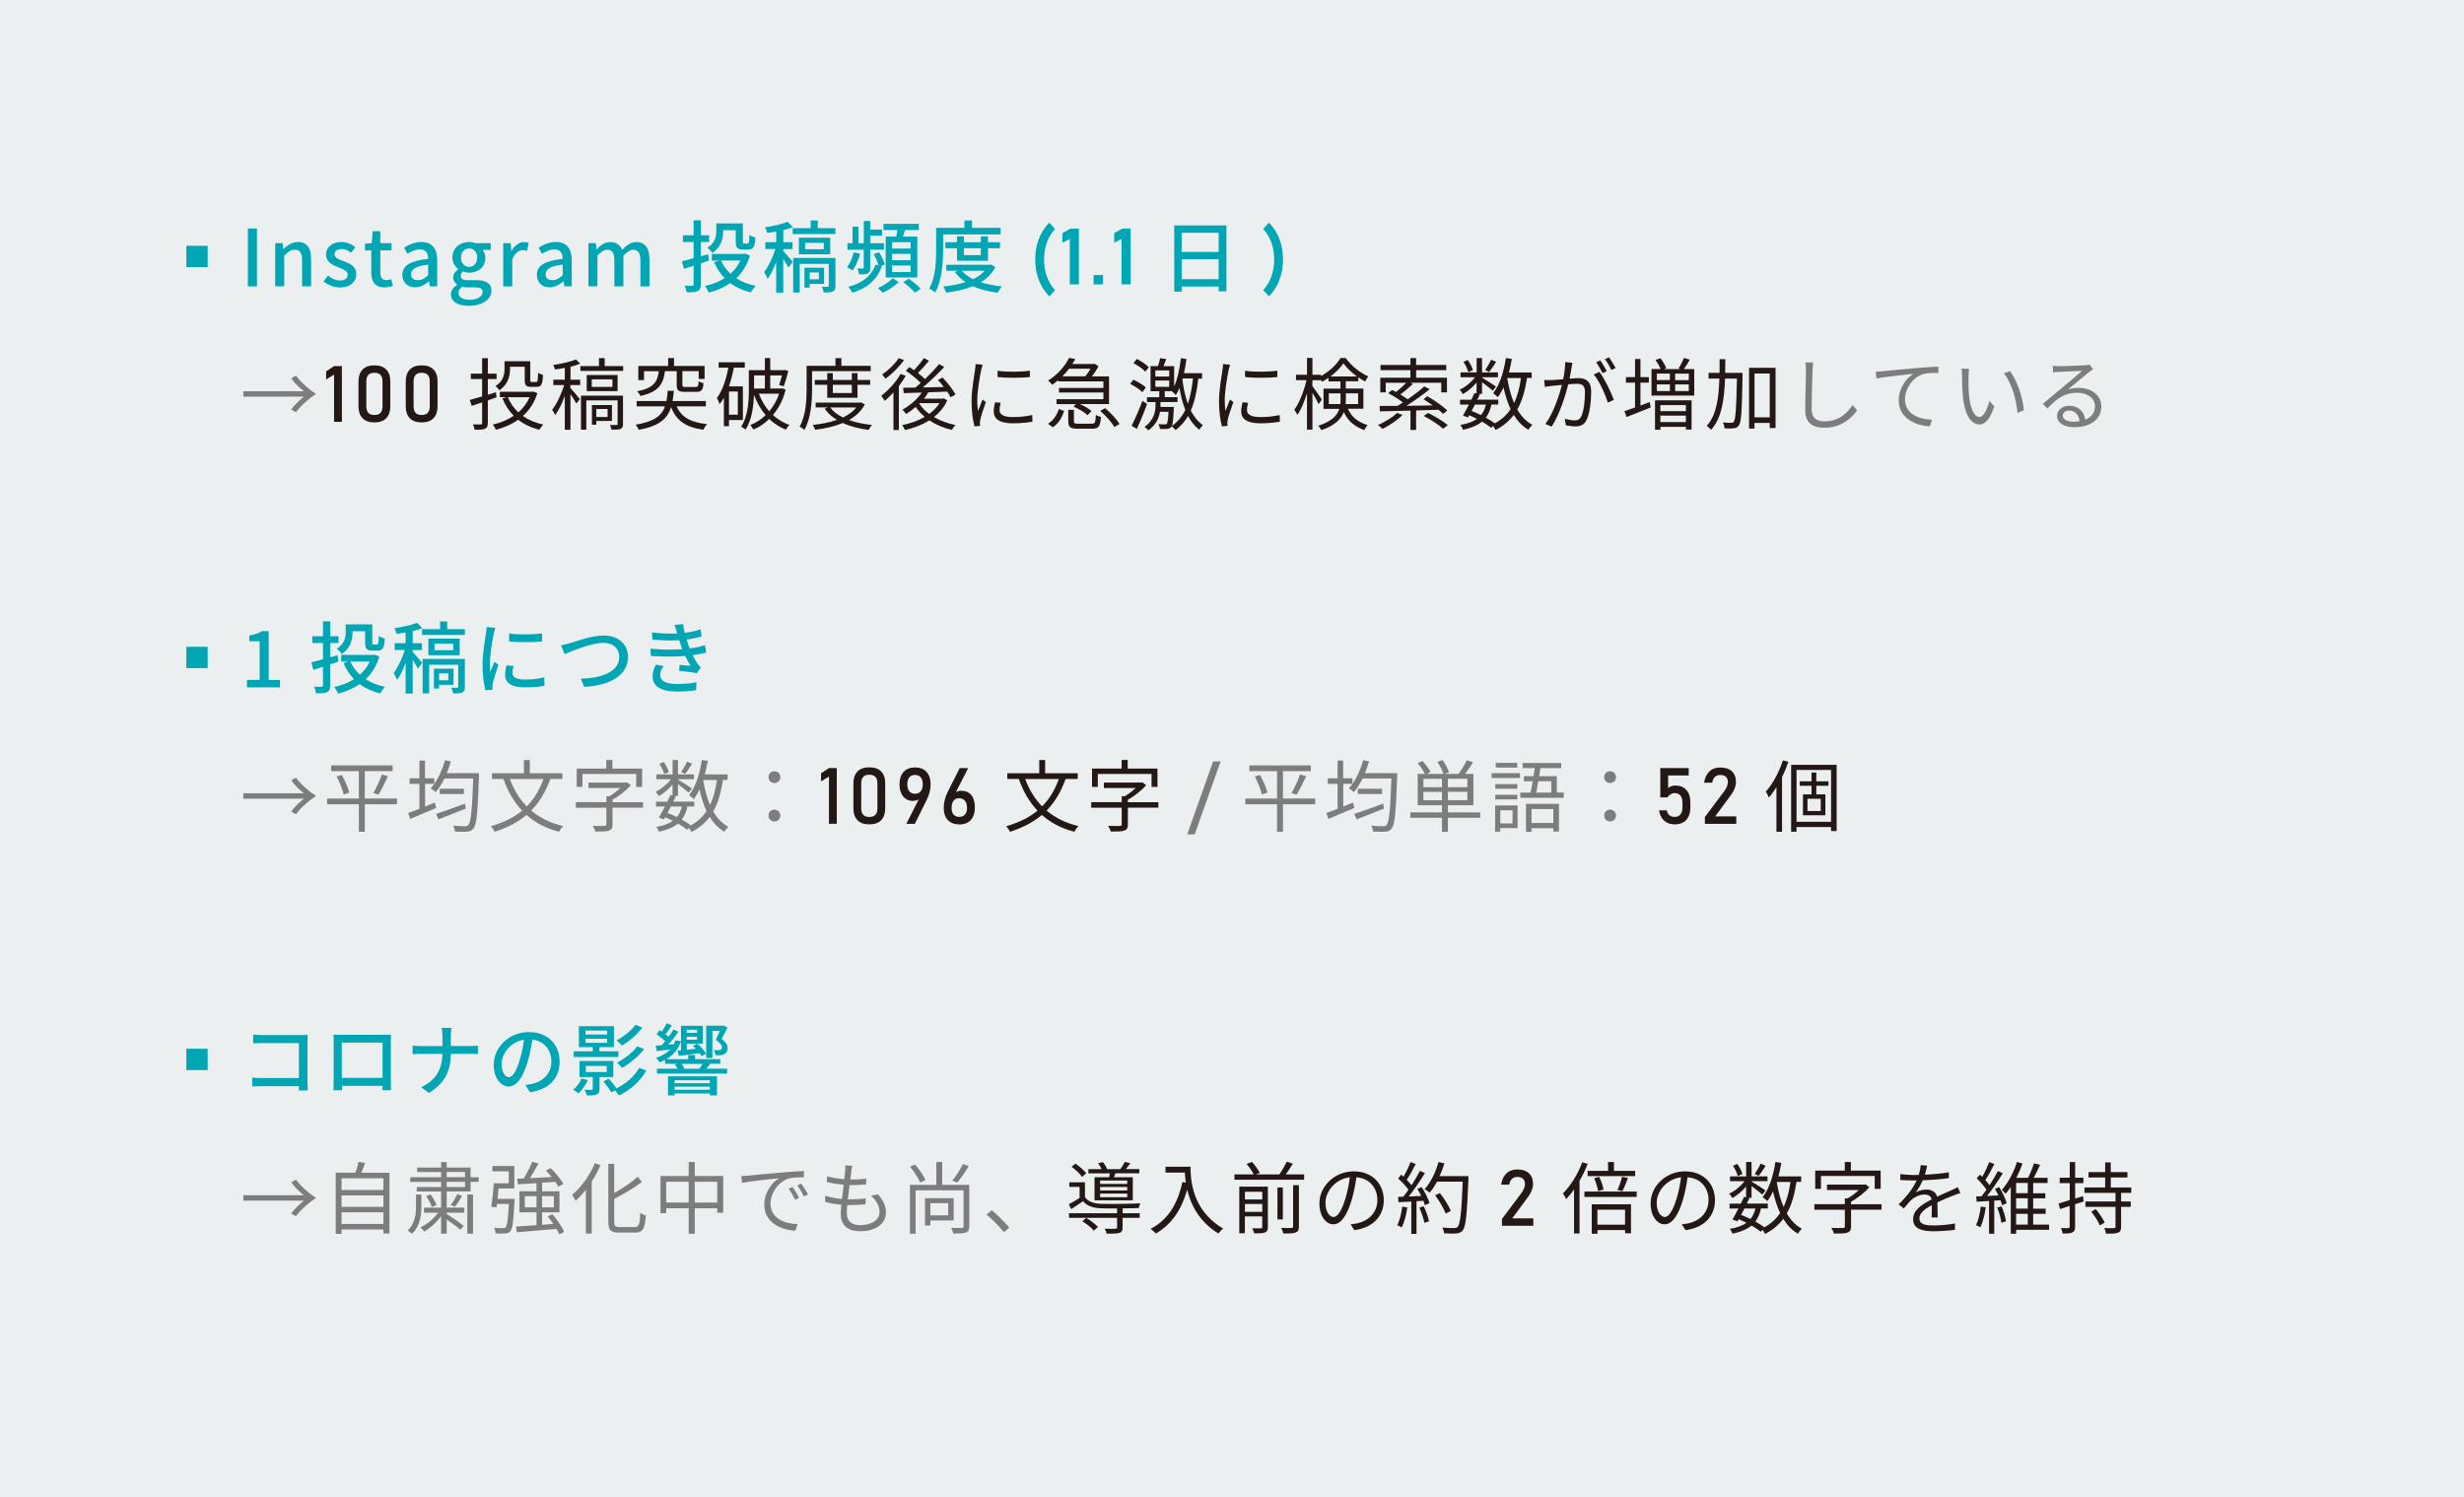 <?xml version="1.0" encoding="UTF-8"?>
<svg id="_レイヤー_2" data-name="レイヤー 2" xmlns="http://www.w3.org/2000/svg" viewBox="0 0 414.53 251.87">
  <defs>
    <style>
      .cls-1 {
        fill: #00a6b3;
      }

      .cls-2 {
        fill: #e5e8e9;
        opacity: .7;
      }

      .cls-3 {
        fill: #7d7d7d;
      }

      .cls-4 {
        fill: #231815;
      }
    </style>
  </defs>
  <g id="_レイヤー_2-2" data-name="レイヤー 2">
    <g>
      <rect class="cls-2" width="414.53" height="251.87"/>
      <g>
        <g>
          <path class="cls-1" d="m34.94,41.36v3.59h-3.59v-3.59h3.59Z"/>
          <path class="cls-1" d="m41.7,38.44h1.53v9.74h-1.53v-9.74Z"/>
          <path class="cls-1" d="m46.31,40.91h1.24l.12,1h.04c.67-.65,1.41-1.19,2.4-1.19,1.55,0,2.23,1.03,2.23,2.88v4.57h-1.52v-4.39c0-1.26-.37-1.76-1.23-1.76-.67,0-1.14.34-1.77.99v5.15h-1.52v-7.27Z"/>
          <path class="cls-1" d="m54.45,47.34l.71-.98c.65.5,1.28.83,2.06.83.87,0,1.28-.42,1.28-.98,0-.66-.82-.95-1.6-1.25-.98-.37-2.05-.89-2.05-2.11s.98-2.13,2.59-2.13c.96,0,1.77.4,2.35.86l-.71.94c-.5-.37-1.02-.63-1.61-.63-.81,0-1.18.4-1.18.9,0,.62.71.86,1.51,1.15,1.02.38,2.14.83,2.14,2.21,0,1.22-.96,2.21-2.76,2.21-1,0-2.02-.42-2.74-1Z"/>
          <path class="cls-1" d="m62.46,45.8v-3.67h-1.06v-1.14l1.14-.08.17-2.01h1.27v2.01h1.89v1.22h-1.89v3.69c0,.87.3,1.32,1.06,1.32.25,0,.57-.08.78-.17l.28,1.12c-.41.13-.9.26-1.43.26-1.64,0-2.21-1.02-2.21-2.55Z"/>
          <path class="cls-1" d="m67.69,46.25c0-1.56,1.32-2.37,4.35-2.7-.01-.85-.32-1.59-1.39-1.59-.77,0-1.48.34-2.1.74l-.57-1.03c.75-.48,1.77-.95,2.93-.95,1.81,0,2.64,1.15,2.64,3.08v4.37h-1.24l-.12-.83h-.05c-.66.57-1.44,1-2.31,1-1.25,0-2.14-.82-2.14-2.1Zm4.35.05v-1.78c-2.15.25-2.88.81-2.88,1.62,0,.71.49,1,1.14,1s1.15-.3,1.74-.85Z"/>
          <path class="cls-1" d="m75.85,49.52c0-.61.38-1.18,1.06-1.59v-.07c-.37-.22-.66-.61-.66-1.2s.41-1.06.82-1.35v-.05c-.5-.38-.96-1.07-.96-1.94,0-1.64,1.31-2.6,2.81-2.6.41,0,.78.08,1.06.19h2.58v1.14h-1.39c.28.29.48.78.48,1.33,0,1.59-1.2,2.5-2.72,2.5-.33,0-.7-.08-1.02-.22-.24.21-.4.41-.4.77,0,.44.29.71,1.22.71h1.33c1.72,0,2.62.53,2.62,1.77,0,1.4-1.48,2.54-3.81,2.54-1.74,0-3.01-.65-3.01-1.92Zm5.35-.38c0-.61-.48-.79-1.36-.79h-1.1c-.34,0-.67-.04-.98-.11-.44.32-.62.69-.62,1.06,0,.71.74,1.14,1.94,1.14,1.27,0,2.11-.62,2.11-1.29Zm-.91-5.81c0-.96-.61-1.53-1.37-1.53s-1.37.56-1.37,1.53.62,1.57,1.37,1.57,1.37-.59,1.37-1.57Z"/>
          <path class="cls-1" d="m84.67,40.91h1.24l.12,1.31h.04c.51-.94,1.28-1.49,2.06-1.49.36,0,.59.05.82.16l-.28,1.32c-.25-.08-.44-.12-.73-.12-.59,0-1.31.41-1.76,1.56v4.53h-1.52v-7.27Z"/>
          <path class="cls-1" d="m90.32,46.25c0-1.56,1.32-2.37,4.35-2.7-.01-.85-.32-1.59-1.39-1.59-.77,0-1.48.34-2.1.74l-.57-1.03c.75-.48,1.77-.95,2.93-.95,1.81,0,2.64,1.15,2.64,3.08v4.37h-1.24l-.12-.83h-.05c-.66.57-1.44,1-2.31,1-1.25,0-2.14-.82-2.14-2.1Zm4.35.05v-1.78c-2.15.25-2.88.81-2.88,1.62,0,.71.49,1,1.14,1s1.15-.3,1.74-.85Z"/>
          <path class="cls-1" d="m99,40.91h1.24l.12,1.02h.04c.62-.66,1.35-1.2,2.25-1.2,1.08,0,1.69.5,2.01,1.33.71-.77,1.45-1.33,2.37-1.33,1.52,0,2.23,1.03,2.23,2.88v4.57h-1.52v-4.39c0-1.26-.4-1.76-1.22-1.76-.5,0-1.03.33-1.64.99v5.15h-1.52v-4.39c0-1.26-.38-1.76-1.22-1.76-.49,0-1.03.33-1.63.99v5.15h-1.52v-7.27Z"/>
          <path class="cls-1" d="m119.26,43.85c-.45.16-.91.32-1.36.46v3.51c0,.63-.13.96-.53,1.16-.37.17-.94.21-1.85.2-.04-.3-.18-.81-.34-1.12.55.03,1.1.03,1.27.01.17,0,.24-.05.24-.25v-3.11c-.57.19-1.12.37-1.61.52l-.36-1.27c.53-.12,1.22-.3,1.97-.52v-2.72h-1.8v-1.14h1.8v-2.51h1.22v2.51h1.39v1.14h-1.39v2.39l1.23-.34.13,1.07Zm6.91-.86c-.48,1.6-1.27,2.84-2.3,3.82.91.59,2,1.03,3.25,1.28-.26.28-.63.78-.81,1.11-1.35-.33-2.5-.86-3.46-1.57-1.06.73-2.29,1.26-3.62,1.6-.13-.33-.42-.85-.65-1.12,1.22-.25,2.35-.69,3.33-1.31-.73-.75-1.32-1.65-1.77-2.7l.86-.26h-1.24v-1.12h5.38l.22-.05.81.33Zm-4.51-4.06c0,1.2-.34,2.68-1.82,3.63-.15-.25-.59-.71-.82-.89,1.29-.81,1.49-1.88,1.49-2.77v-1.32h4.47v3.03c0,.32.03.36.22.36h.57c.22,0,.28-.18.3-1.45.24.2.7.37,1.02.45-.09,1.6-.38,2.02-1.19,2.02h-.9c-.95,0-1.22-.29-1.22-1.36v-1.9h-2.13v.21Zm-.37,4.9c.38.85.92,1.58,1.6,2.22.7-.61,1.27-1.35,1.67-2.22h-3.26Z"/>
          <path class="cls-1" d="m131.78,42.22c.36.38,1.35,1.55,1.58,1.85l-.73.95c-.16-.36-.52-.92-.86-1.45v5.66h-1.19v-5.15c-.42,1.11-.92,2.15-1.44,2.85-.12-.36-.41-.86-.58-1.15.7-.91,1.45-2.5,1.89-3.88h-1.7v-1.15h1.84v-1.8c-.52.09-1.03.17-1.52.24-.05-.26-.22-.69-.37-.95,1.36-.2,2.92-.54,3.81-.92l.88.9c-.48.2-1.03.36-1.61.5v2.04h1.55v1.15h-1.55v.33Zm8.77-3.83v.98h-7.2v-.98h3.03v-1.29h1.2v1.29h2.97Zm0,9.7c0,.5-.09.78-.42.95-.34.16-.82.17-1.55.17-.04-.29-.18-.7-.3-.96.44.01.85.01.98.01.13-.01.17-.04.17-.17v-3.7h-4.89v4.82h-1.1v-5.81h7.11v4.69Zm-.88-5.31h-5.27v-2.79h5.27v2.79Zm-3.46,4.98v.63h-.87v-3.34h3.3v2.71h-2.43Zm2.38-6.91h-3.14v1.08h3.14v-1.08Zm-2.38,4.98v1.16h1.55v-1.16h-1.55Z"/>
          <path class="cls-1" d="m144.7,42.69c-.28,1.04-.75,2.11-1.26,2.81-.21-.17-.69-.42-.95-.54.52-.63.91-1.59,1.14-2.5l1.07.22Zm.62-.67h-2.75v-1.1h.86v-2.77h.98v2.77h.91v-3.74h1.08v1.44h1.98v1.03h-1.98v1.27h2.31v1.1h-2.31v3.03c0,.5-.05.77-.41.95-.33.16-.81.17-1.47.17-.03-.32-.15-.71-.28-1,.4,0,.79.01.91,0,.12,0,.16-.03.16-.15v-3Zm3.03,2.8c-.79,2.27-2.46,3.65-4.97,4.44-.12-.32-.41-.74-.67-1,2.33-.59,3.87-1.8,4.6-3.75l.49.15c-.16-.55-.49-1.32-.82-1.92l.92-.3c.4.65.79,1.51.95,2.07l-.69.26.18.05Zm2.84,2.63c-.66.66-1.76,1.4-2.68,1.8-.2-.22-.55-.57-.83-.79.93-.37,1.97-1.07,2.5-1.64l1.02.63Zm-.41-7.64c.08-.36.15-.75.2-1.11h-2.35v-1.04h5.95v1.04h-2.33c-.12.38-.24.77-.34,1.11h2.41v6.87h-5.31v-6.87h1.78Zm2.42.94h-3.12v1.07h3.12v-1.07Zm0,1.96h-3.12v1.08h3.12v-1.08Zm0,1.96h-3.12v1.1h3.12v-1.1Zm-.33,2.22c.69.48,1.59,1.2,2.02,1.68l-.94.67c-.44-.49-1.29-1.24-1.98-1.76l.9-.59Z"/>
          <path class="cls-1" d="m158.66,42.06c0,2.07-.19,5.14-1.33,7.15-.22-.2-.74-.55-1-.67,1.07-1.88,1.16-4.56,1.16-6.47v-3.73h4.76v-1.24h1.28v1.24h4.81v1.1h-9.67v2.63Zm8.79,2.87c-.55,1.1-1.41,1.93-2.46,2.56,1.06.34,2.27.57,3.58.7-.25.25-.57.74-.71,1.06-1.56-.2-2.97-.55-4.19-1.1-1.33.55-2.88.89-4.49,1.08-.09-.3-.32-.78-.51-1.03,1.33-.13,2.63-.36,3.78-.73-.73-.48-1.33-1.04-1.82-1.71l.59-.22h-2.02v-.99h7.28l.22-.04.75.41Zm-6.45-1.06v-2.11h-1.96v-1h1.96v-1h1.16v1h2.85v-1h1.2v1h2.02v1h-2.02v2.11h-5.22Zm.79,1.68c.48.57,1.12,1.04,1.92,1.43.78-.38,1.45-.85,1.96-1.43h-3.87Zm.37-3.79v1.16h2.85v-1.16h-2.85Z"/>
          <path class="cls-1" d="m176.52,49.86c-.79-.83-1.38-1.76-1.77-2.79-.39-1.03-.59-2.17-.59-3.41s.2-2.38.59-3.41c.39-1.03.98-1.96,1.77-2.79l.97,1.05c-.62.69-1.08,1.47-1.38,2.33s-.46,1.8-.46,2.83.15,1.98.46,2.83.77,1.63,1.38,2.33l-.97,1.04Z"/>
          <path class="cls-1" d="m181.51,38.46v9.38h-1.54v-7.63l-1.24.63v-1.62l1.37-.76h1.41Z"/>
          <path class="cls-1" d="m183.98,47.85v-1.57h1.57v1.57h-1.57Z"/>
          <path class="cls-1" d="m190.22,38.46v9.38h-1.54v-7.63l-1.24.63v-1.62l1.37-.76h1.41Z"/>
          <path class="cls-1" d="m206.33,37.93v11.09h-1.31v-.81h-6.22v.86h-1.25v-11.14h8.79Zm-7.53,1.24v3.22h6.22v-3.22h-6.22Zm6.22,7.8v-3.36h-6.22v3.36h6.22Z"/>
          <path class="cls-1" d="m213.49,49.86l-.97-1.04c.62-.7,1.08-1.47,1.38-2.33s.46-1.8.46-2.83-.15-1.98-.46-2.83c-.31-.86-.77-1.63-1.38-2.32l.97-1.05c.79.83,1.38,1.76,1.77,2.79.39,1.03.59,2.17.59,3.41s-.2,2.38-.59,3.41c-.39,1.03-.98,1.96-1.77,2.79Z"/>
          <path class="cls-3" d="m48.99,63.66l.79-.46c.88,1.16,2.21,2.33,3.38,3.08-1.18.75-2.5,1.92-3.38,3.08l-.79-.46c.59-.82,1.47-1.65,2.14-2.17h-10.19v-.9h10.19c-.67-.52-1.55-1.35-2.14-2.17Z"/>
          <path class="cls-4" d="m57.52,61.59v9.38h-1.32v-7.95l-1.33.82v-1.36l1.33-.89h1.32Z"/>
          <path class="cls-4" d="m62.99,71.07c-.89,0-1.56-.24-2.01-.72-.45-.48-.67-1.13-.67-1.95v-4.26c0-.83.23-1.48.68-1.96.45-.47,1.12-.71,2-.71s1.55.24,2,.71.67,1.12.67,1.96v4.26c0,.83-.22,1.48-.67,1.96-.45.47-1.12.71-2,.71Zm0-1.25c.48,0,.83-.13,1.04-.38.21-.25.32-.6.32-1.04v-4.26c0-.44-.11-.79-.32-1.04-.21-.25-.56-.38-1.04-.38s-.83.12-1.04.38c-.21.25-.32.6-.32,1.04v4.26c0,.44.11.78.32,1.04.21.25.56.38,1.04.38Z"/>
          <path class="cls-4" d="m70.94,71.07c-.89,0-1.56-.24-2.01-.72-.45-.48-.67-1.13-.67-1.95v-4.26c0-.83.23-1.48.68-1.96.45-.47,1.12-.71,2-.71s1.55.24,2,.71.67,1.12.67,1.96v4.26c0,.83-.22,1.48-.67,1.96-.45.47-1.12.71-2,.71Zm0-1.25c.48,0,.83-.13,1.04-.38.21-.25.32-.6.32-1.04v-4.26c0-.44-.11-.79-.32-1.04-.21-.25-.56-.38-1.04-.38s-.83.12-1.04.38c-.21.25-.32.6-.32,1.04v4.26c0,.44.11.78.32,1.04.21.25.56.38,1.04.38Z"/>
          <path class="cls-4" d="m83.54,66.85c-.49.17-.98.34-1.47.52v3.79c0,.54-.12.82-.48.98-.33.15-.86.17-1.74.16-.03-.24-.17-.65-.29-.89.59.01,1.14.01,1.31,0,.17,0,.24-.05.24-.25v-3.46c-.62.21-1.22.42-1.75.59l-.33-1c.57-.15,1.28-.36,2.08-.59v-2.93h-1.9v-.91h1.9v-2.59h.96v2.59h1.47v.91h-1.47v2.64l1.36-.41.11.86Zm6.86-.7c-.49,1.61-1.35,2.87-2.43,3.84.95.67,2.1,1.16,3.42,1.44-.21.2-.5.61-.65.87-1.39-.34-2.58-.91-3.57-1.68-1.11.79-2.39,1.33-3.74,1.69-.11-.25-.33-.67-.53-.87,1.27-.29,2.48-.78,3.53-1.48-.81-.81-1.44-1.78-1.9-2.93l.71-.21h-1.15v-.9h5.48l.18-.04.63.26Zm-4.6-4.04c0,1.15-.33,2.59-1.78,3.55-.13-.2-.48-.58-.66-.7,1.31-.83,1.52-1.96,1.52-2.87v-1.32h4.33v3.14c0,.3.04.36.28.36h.71c.25,0,.3-.2.33-1.56.19.16.57.3.82.37-.07,1.6-.3,2.01-1.04,2.01h-.96c-.83,0-1.07-.24-1.07-1.16v-2.23h-2.47v.41Zm-.36,4.72c.4.98.99,1.84,1.77,2.55.79-.69,1.45-1.55,1.89-2.55h-3.66Z"/>
          <path class="cls-4" d="m95.96,63.88h1.65v.91h-1.65v.48c.36.38,1.36,1.57,1.59,1.89l-.59.74c-.17-.36-.61-1.04-.99-1.59v6h-.95v-5.7c-.46,1.26-1.04,2.47-1.63,3.24-.09-.26-.33-.67-.5-.9.75-.94,1.57-2.67,2.02-4.16h-1.82v-.91h1.93v-1.98c-.56.11-1.12.2-1.65.26-.05-.22-.18-.54-.3-.75,1.36-.21,2.96-.54,3.82-.94l.73.71c-.48.2-1.03.37-1.64.52v2.18Zm8.88-2.29v.81h-7.2v-.81h3.13v-1.33h.96v1.33h3.11Zm-.03,9.76c0,.42-.09.66-.4.81-.3.13-.78.13-1.53.13-.04-.22-.16-.55-.26-.78.53.01.96.01,1.11,0,.15,0,.17-.03.17-.17v-3.98h-5.26v4.93h-.9v-5.72h7.07v4.78Zm-.91-5.54h-5.19v-2.71h5.19v2.71Zm-.87-1.98h-3.48v1.27h3.48v-1.27Zm-2.71,6.99v.63h-.74v-3.3h3.37v2.67h-2.63Zm0-2.01v1.35h1.9v-1.35h-1.9Z"/>
          <path class="cls-4" d="m113.84,68.37c.77,1.8,2.35,2.71,5.13,2.99-.24.22-.52.66-.63.95-2.95-.42-4.58-1.53-5.43-3.82-.61,1.96-2,3.2-5.47,3.83-.07-.25-.32-.66-.52-.86,3.13-.53,4.39-1.51,4.96-3.09h-4.77v-.9h5.01c.11-.52.16-1.1.21-1.72h1.03c-.05.62-.11,1.19-.21,1.72h5.6v.9h-4.9Zm-1.97-5.91c-.28,2.21-1.11,3.5-4.14,4.16-.09-.24-.33-.59-.53-.79,2.75-.53,3.41-1.57,3.63-3.37h-2.48v1.49h-.96v-2.38h5.02v-1.33h.99v1.33h5.14v2.19h-1v-1.31h-2.74v2.3c0,.3.09.36.57.36h1.68c.36,0,.44-.11.48-.95.21.13.57.26.83.32-.09,1.16-.37,1.45-1.22,1.45h-1.88c-1.15,0-1.41-.25-1.41-1.18v-2.3h-1.98Z"/>
          <path class="cls-4" d="m122.64,70.65v1.06h-.86v-4.8c-.22.4-.46.77-.73,1.1-.05-.22-.28-.79-.45-1.04.94-1.24,1.56-3.11,1.93-5.11h-1.63v-.91h4.4v.91h-1.84c-.21,1.1-.49,2.17-.83,3.15h2.35v5.66h-2.35Zm0-4.78v3.9h1.49v-3.9h-1.49Zm9.53-.32c-.42,1.73-1.18,3.16-2.14,4.28.81.73,1.74,1.29,2.79,1.68-.21.16-.48.53-.61.78-1.06-.42-2-1.03-2.8-1.8-.79.78-1.69,1.37-2.66,1.78-.12-.22-.34-.58-.54-.75.92-.36,1.81-.92,2.6-1.68-.83-.96-1.49-2.13-1.97-3.42-.05,1.86-.34,4.21-1.41,5.85-.16-.13-.53-.38-.74-.48,1.16-1.8,1.29-4.31,1.29-6.14v-3.37h2.7v-2.04h.9v2.04h2.27l.15-.04.62.16c-.21.9-.52,1.94-.78,2.59l-.77-.21c.16-.42.33-1.03.48-1.62h-1.97v2.21h1.85l.17-.04.57.22Zm-5.31-2.39v2.21h1.82v-2.21h-1.82Zm.81,3.08c.41,1.11,1,2.11,1.74,2.96.71-.83,1.28-1.82,1.67-2.96h-3.41Z"/>
          <path class="cls-4" d="m136.62,62.45v2.88c0,2.04-.16,5.01-1.29,7-.17-.17-.58-.45-.81-.55,1.08-1.88,1.18-4.55,1.18-6.45v-3.78h4.85v-1.29h1v1.29h4.93v.9h-9.86Zm8.87,5.59c-.59,1.14-1.52,1.98-2.66,2.63,1.15.41,2.47.69,3.88.83-.21.2-.46.58-.57.83-1.61-.21-3.09-.58-4.35-1.16-1.4.58-3.01.94-4.65,1.14-.07-.24-.26-.61-.41-.82,1.43-.14,2.83-.41,4.07-.85-.85-.5-1.55-1.14-2.07-1.89l.53-.2h-2.04v-.81h7.47l.17-.04.62.33Zm-6.32-1.12v-2.18h-2.1v-.81h2.1v-1.15h.94v1.15h3.2v-1.15h.95v1.15h2.13v.81h-2.13v2.18h-5.09Zm.5,1.64c.5.67,1.24,1.23,2.14,1.68.91-.44,1.69-.98,2.23-1.68h-4.37Zm.44-3.82v1.39h3.2v-1.39h-3.2Z"/>
          <path class="cls-4" d="m152.37,63.23c-.33.58-.71,1.16-1.15,1.73v7.39h-.91v-6.32c-.49.53-.99,1.02-1.49,1.41-.09-.2-.4-.66-.56-.86,1.2-.9,2.46-2.27,3.24-3.66l.87.3Zm-.29-2.64c-.78,1.12-2.01,2.34-3.12,3.13-.13-.2-.38-.54-.55-.71,1.03-.69,2.19-1.82,2.78-2.75l.9.33Zm7.29,6.74c-.5,1.15-1.29,2.09-2.25,2.83,1.04.62,2.29,1.08,3.61,1.35-.2.2-.46.57-.59.82-1.41-.32-2.7-.87-3.79-1.61-1.23.78-2.66,1.31-4.1,1.64-.09-.25-.32-.65-.5-.83,1.33-.26,2.67-.73,3.82-1.39-.58-.49-1.1-1.04-1.52-1.67-.52.45-1.06.85-1.6,1.18-.13-.18-.45-.57-.66-.71,1.26-.69,2.5-1.73,3.29-2.89-1.14.04-2.19.07-3.05.09l-.08-.9,2.04-.03c.29-.25.61-.5.91-.79-.62-.63-1.62-1.45-2.51-2.04l.59-.62c.25.16.52.33.78.53.58-.61,1.26-1.41,1.67-2.04l.86.45c-.58.7-1.27,1.48-1.86,2.06.45.34.87.7,1.18,1.02.9-.85,1.76-1.76,2.37-2.52l.87.49c-1.03,1.1-2.38,2.41-3.61,3.44,1.12-.03,2.34-.05,3.54-.08-.3-.41-.65-.82-.98-1.18l.77-.41c.83.87,1.77,2.06,2.18,2.85l-.82.48c-.13-.28-.34-.61-.58-.96l-3.18.12c-.21.37-.46.73-.74,1.07h3.17l.16-.05.63.32Zm-4.72.58c.42.65.99,1.23,1.68,1.73.7-.52,1.29-1.11,1.72-1.81h-3.33l-.07.08Z"/>
          <path class="cls-4" d="m165.07,62.25c-.25,1.22-.66,3.58-.66,5.06,0,.65.04,1.2.12,1.85.22-.59.54-1.39.77-1.93l.56.42c-.34.94-.82,2.34-.94,2.96-.04.2-.08.45-.07.59.01.15.03.33.04.46l-.95.07c-.26-.94-.49-2.46-.49-4.24,0-1.94.44-4.2.59-5.3.05-.3.09-.65.09-.94l1.18.11c-.07.22-.19.65-.24.88Zm3.08,6.73c0,.61.44,1.19,2.23,1.19,1.19,0,2.21-.11,3.28-.34l.03,1.11c-.83.16-1.94.28-3.3.28-2.22,0-3.21-.74-3.21-1.98,0-.45.08-.91.22-1.56l.95.09c-.13.49-.2.86-.2,1.22Zm5.11-6.61v1.07c-1.41.16-3.98.16-5.43,0v-1.06c1.44.24,4.11.19,5.43-.01Z"/>
          <path class="cls-4" d="m178.04,63.96c-.32.28-.66.53-1.03.78-.16-.22-.46-.54-.7-.7,1.74-1.07,2.93-2.58,3.55-3.83l1.04.2c-.15.28-.32.55-.5.83h3.59l.16-.04.66.44c-.29.54-.7,1.16-1.11,1.69h2.88v4.65h-4.9c.74.33,1.52.78,1.94,1.18l-.65.7c-.48-.48-1.51-1.08-2.37-1.45l.41-.42h-3.26v-.83h7.88v-1.12h-7.47v-.77h7.47v-1.1h-7.6v-.2Zm-1.73,7.33c.92-.54,1.53-1.51,1.82-2.47l.89.32c-.34,1.07-.9,2.11-1.9,2.74l-.81-.58Zm3.54-9.25c-.33.44-.7.87-1.12,1.28h3.86c.3-.37.62-.85.87-1.28h-3.61Zm3.82,9.25c.54,0,.63-.2.7-1.48.18.15.59.29.85.34-.11,1.6-.4,1.98-1.45,1.98h-2.41c-1.32,0-1.64-.28-1.64-1.24v-1.93h.95v1.92c0,.34.12.41.77.41h2.23Zm2.23-2.62c.92.75,1.97,1.85,2.44,2.66l-.87.52c-.42-.78-1.45-1.92-2.37-2.71l.79-.46Z"/>
          <path class="cls-4" d="m192.19,65.98c-.42-.44-1.32-1.02-2.06-1.39l.55-.71c.73.34,1.65.89,2.09,1.31l-.58.79Zm.79,1.98c-.49,1.37-1.15,2.99-1.72,4.2l-.89-.53c.53-1,1.28-2.71,1.82-4.19l.78.52Zm-.3-5.42c-.4-.45-1.27-1.07-2-1.45l.58-.7c.71.36,1.58.94,2.01,1.4l-.59.75Zm8.92,1.14c-.24,2.14-.61,3.92-1.27,5.39.5.98,1.16,1.84,2.04,2.46-.17.17-.48.54-.62.77-.78-.62-1.4-1.41-1.88-2.31-.54.92-1.22,1.72-2.09,2.37-.12-.17-.46-.48-.67-.63-.01.04-.04.08-.07.11-.17.21-.38.29-.67.32-.25.03-.75.03-1.24,0-.01-.25-.11-.59-.24-.81.48.05.91.05,1.07.05.17,0,.28-.01.34-.11.13-.17.21-.67.28-2h-1.43c-.17,1.02-.65,2.18-1.94,3.11-.16-.17-.46-.42-.67-.57,1.68-1.18,1.86-2.72,1.86-3.7v-.48h-1.44v-.82h2.07v-1h-1.47v-4.24h1.25c.15-.44.29-.96.36-1.33l1.03.15c-.16.41-.3.82-.45,1.19h1.78v3.42c.58-1.29.92-3,1.14-4.76l.94.15c-.12.82-.25,1.61-.42,2.38h3.04v.91h-.63Zm-7.23-.33h2.33v-1.03h-2.33v1.03Zm0,1.74h2.33v-1.06h-2.33v1.06Zm3.11,3.38s0,.24-.01.37c-.08,1.67-.15,2.46-.33,2.83,1-.69,1.73-1.59,2.27-2.7-.49-1.2-.79-2.5-.98-3.71-.18.45-.4.86-.62,1.23-.12-.16-.45-.5-.66-.67h-1.2v1h2.15v.82h-2.87v.83h2.25Zm1.48-4.8l-.04.15c.16,1.33.44,2.79.92,4.12.42-1.23.69-2.66.86-4.27h-1.74Z"/>
          <path class="cls-4" d="m206.7,62.25c-.25,1.22-.66,3.58-.66,5.06,0,.65.04,1.2.12,1.85.22-.59.54-1.39.77-1.93l.56.42c-.34.94-.82,2.34-.94,2.96-.04.2-.08.45-.07.59.01.15.03.33.04.46l-.95.07c-.26-.94-.49-2.46-.49-4.24,0-1.94.44-4.2.59-5.3.05-.3.09-.65.09-.94l1.18.11c-.07.22-.19.65-.24.88Zm3.08,6.73c0,.61.44,1.19,2.23,1.19,1.19,0,2.21-.11,3.28-.34l.03,1.11c-.83.16-1.94.28-3.3.28-2.22,0-3.21-.74-3.21-1.98,0-.45.08-.91.22-1.56l.95.09c-.13.49-.2.86-.2,1.22Zm5.11-6.61v1.07c-1.41.16-3.98.16-5.43,0v-1.06c1.44.24,4.11.19,5.43-.01Z"/>
          <path class="cls-4" d="m226.77,68.79c.75,1.59,1.81,2.23,3.33,2.75-.22.21-.46.55-.57.83-1.57-.61-2.67-1.37-3.45-3.03-.48,1.19-1.52,2.27-3.78,3.03-.08-.21-.36-.58-.53-.74,2.3-.73,3.21-1.74,3.55-2.84h-2.66v-3.4h2.85v-1.22h-2.01v-.61c-.36.25-.73.48-1.11.67-.04-.11-.11-.22-.17-.34v.08h-1.43v.99c.37.48,1.37,1.92,1.59,2.26l-.54.78c-.19-.42-.65-1.26-1.04-1.9v6.18h-.92v-6.11c-.44,1.43-1.02,2.79-1.61,3.63-.12-.25-.36-.63-.52-.86.82-1.11,1.65-3.18,2.05-4.98h-1.77v-.91h1.85v-2.83h.92v2.83h1.43v.22c1.36-.73,2.63-1.9,3.28-3.03h.89c.94,1.31,2.4,2.48,3.79,3.09-.18.24-.4.58-.53.86-.37-.2-.75-.44-1.14-.7v.66h-2.11v1.22h2.96v3.4h-2.6Zm-1.27-.81c.01-.22.03-.46.03-.69v-1.11h-1.98v1.8h1.96Zm2.78-4.64c-.89-.65-1.73-1.45-2.27-2.21-.5.74-1.28,1.53-2.18,2.21h4.45Zm-1.86,2.84v1.14c0,.22-.01.44-.03.66h2.09v-1.8h-2.06Z"/>
          <path class="cls-4" d="m235.97,69.8c-.9.91-2.25,1.8-3.38,2.37-.17-.17-.53-.52-.77-.67,1.16-.5,2.43-1.25,3.21-2.03l.94.34Zm2.27-.74v3.28h-.95v-3.25c-1.96.05-3.77.09-5.14.12l-.05-.91c.85,0,1.88,0,3.01-.01.3-.17.61-.37.91-.57-.65-.51-1.64-1.14-2.48-1.56l.65-.55c.21.11.45.22.67.34.58-.45,1.24-1.04,1.72-1.55h-3.45v1.61h-.92v-2.46h5.07v-1.27h-5.03v-.87h5.03v-1.16h.96v1.16h5.07v.87h-5.07v1.27h5.19v2.46h-.96v-1.61h-5.18l.41.2c-.66.61-1.43,1.27-2.11,1.76.45.28.9.57,1.23.83,1.04-.73,2.08-1.52,2.8-2.18l.9.48c-1.14.92-2.59,1.96-3.91,2.79,1.4-.01,2.92-.04,4.41-.07-.5-.37-1.04-.73-1.53-1.03l.63-.52c1.18.67,2.62,1.69,3.36,2.39l-.7.59c-.2-.21-.48-.45-.78-.7l-3.75.12Zm2.02.42c1.12.54,2.56,1.41,3.32,2.06l-.82.59c-.67-.63-2.09-1.56-3.25-2.15l.75-.5Z"/>
          <path class="cls-4" d="m256.9,63.59c-.33,2.14-.83,3.88-1.64,5.3.66,1.14,1.49,2.04,2.55,2.59-.22.18-.54.57-.67.83-1.02-.59-1.82-1.44-2.47-2.5-.78,1.03-1.77,1.88-3.07,2.54-.08-.17-.25-.46-.42-.69l-.3.32c-.41-.33-.94-.69-1.55-1.04-.77.63-1.81,1.07-3.22,1.37-.07-.26-.26-.62-.45-.81,1.22-.21,2.14-.54,2.81-1.03-.42-.21-.86-.42-1.29-.61l-.21.37-.85-.3c.29-.5.65-1.18,1-1.86h-1.49v-.82h1.9c.2-.4.38-.78.54-1.14l.34.08v-1.82c-.66.78-1.51,1.51-2.31,1.94-.12-.22-.36-.57-.54-.74.94-.42,1.94-1.24,2.59-2.1h-2.44v-.81h2.71v-2.42h.91v2.42h2.68v.81h-2.68v.07c.57.33,2,1.23,2.35,1.49l-.54.7c-.34-.32-1.18-.95-1.81-1.43v1.97h-.57l.22.05c-.15.29-.29.61-.45.92h3.53v.82h-1.15c-.18.88-.49,1.61-.94,2.21.58.32,1.11.66,1.52.96,1.12-.62,2-1.41,2.64-2.4-.5-1.07-.89-2.3-1.19-3.65-.28.62-.61,1.18-.96,1.65-.14-.18-.57-.51-.79-.67,1.11-1.39,1.8-3.59,2.15-5.92l1,.15c-.13.78-.3,1.55-.49,2.27h3.83v.92h-.79Zm-9.88-.99c-.12-.46-.46-1.19-.82-1.73l.74-.3c.37.53.73,1.23.86,1.69l-.78.34Zm1.11,5.47c-.18.37-.38.73-.55,1.07.53.21,1.06.45,1.57.7.4-.48.66-1.06.83-1.77h-1.85Zm3.58-7.2c-.38.61-.83,1.27-1.18,1.71l-.66-.32c.32-.46.77-1.23.98-1.74l.86.36Zm1.86,2.76c.25,1.52.62,2.95,1.15,4.18.57-1.18.93-2.58,1.16-4.21h-2.3v.04Z"/>
          <path class="cls-4" d="m264.4,61.83c-.08.38-.2,1.16-.34,1.88.62-.05,1.16-.09,1.48-.09,1.19,0,2.15.45,2.15,2.25,0,1.57-.22,3.67-.77,4.77-.42.89-1.08,1.1-1.93,1.1-.51,0-1.14-.09-1.56-.18l-.17-1.11c.55.17,1.24.28,1.61.28.49,0,.9-.11,1.16-.69.42-.88.62-2.62.62-4.04,0-1.2-.55-1.43-1.4-1.43-.32,0-.85.04-1.41.09-.49,1.89-1.39,4.89-2.79,7.12l-1.07-.44c1.35-1.8,2.34-4.81,2.79-6.58-.7.07-1.33.13-1.68.17-.3.04-.86.11-1.19.16l-.12-1.14c.42.01.77.01,1.19,0,.44-.01,1.2-.08,2.01-.15.2-.95.34-1.98.34-2.88l1.22.12c-.05.25-.11.53-.15.79Zm7.11,5.43l-1.02.49c-.4-1.36-1.43-3.66-2.37-4.74l.96-.44c.82,1.07,1.98,3.46,2.42,4.69Zm-1.18-4.8l-.73.32c-.26-.53-.71-1.33-1.07-1.84l.71-.29c.33.46.81,1.28,1.08,1.81Zm1.48-.54l-.71.32c-.29-.57-.73-1.32-1.1-1.82l.7-.3c.34.49.86,1.32,1.11,1.81Z"/>
          <path class="cls-4" d="m276,68.22c.5-.18,1.02-.38,1.53-.58l.18.91c-1.4.57-2.91,1.16-4.06,1.61l-.36-.99c.49-.16,1.11-.37,1.78-.62v-4.17h-1.53v-.93h1.53v-3.05h.91v3.05h1.41v.93h-1.41v3.84Zm9.03-6.13v4.47h-7.19v-4.47h1.53c-.18-.46-.53-1.06-.86-1.53l.83-.29c.4.5.82,1.22.99,1.67l-.38.16h2.76l-.32-.11c.32-.49.71-1.24.91-1.77l.99.29c-.32.57-.67,1.15-1,1.59h1.73Zm-6.61,5.26h6.16v4.92h-.95v-.45h-4.29v.49h-.91v-4.96Zm.32-3.4h2.19v-1.1h-2.19v1.1Zm0,1.84h2.19v-1.11h-2.19v1.11Zm.59,2.37v1.02h4.29v-1.02h-4.29Zm4.29,2.85v-1.08h-4.29v1.08h4.29Zm.49-8.15h-2.29v1.1h2.29v-1.1Zm0,1.82h-2.29v1.11h2.29v-1.11Z"/>
          <path class="cls-4" d="m293.16,63.23c-.11,5.84-.2,7.76-.61,8.33-.24.34-.48.46-.87.5-.36.05-.96.05-1.55.01-.03-.29-.12-.71-.29-.99.61.05,1.18.05,1.41.05.21.01.34-.03.44-.21.3-.37.42-2.17.52-7.23h-2c-.12,3.54-.57,6.7-2.35,8.63-.15-.21-.5-.53-.74-.67,1.64-1.73,2.03-4.65,2.14-7.96h-1.82v-.96h1.85c.01-.75.01-1.52.01-2.3h.96c0,.78-.01,1.55-.03,2.3h2.92v.5Zm5.55-1.35v10.14h-.98v-.87h-2.56v.96h-.92v-10.23h4.47Zm-.98,8.33v-7.37h-2.56v7.37h2.56Z"/>
          <path class="cls-3" d="m304.94,62.34c-.07,1.49-.16,4.61-.16,6.58,0,1.45.91,1.97,2.17,1.97,2.42,0,3.78-1.36,4.73-2.74l.75.9c-.91,1.25-2.62,2.92-5.52,2.92-1.9,0-3.21-.79-3.21-2.95,0-1.96.13-5.3.13-6.69,0-.49-.03-.96-.11-1.35h1.33c-.07.45-.11.91-.12,1.35Z"/>
          <path class="cls-3" d="m316.74,62.46c.86-.09,3.36-.34,5.79-.54,1.44-.13,2.68-.2,3.57-.24v1.06c-.75,0-1.92.01-2.59.21-1.88.61-3.03,2.62-3.03,4.18,0,2.59,2.4,3.41,4.56,3.49l-.38,1.1c-2.45-.09-5.23-1.4-5.23-4.35,0-2.06,1.26-3.74,2.47-4.47-1.41.16-4.78.48-6.21.78l-.12-1.15c.5-.01.92-.04,1.18-.07Z"/>
          <path class="cls-3" d="m331.16,63.36c-.01.83,0,2.04.09,3.13.21,2.21.86,3.67,1.8,3.67.67,0,1.29-1.37,1.64-2.7l.83.94c-.79,2.25-1.6,3.01-2.48,3.01-1.26,0-2.46-1.24-2.81-4.67-.12-1.15-.15-2.76-.15-3.53,0-.3-.01-.86-.09-1.18l1.28.03c-.05.32-.11.94-.11,1.28Zm9.32,5.66l-1.06.44c-.24-2.39-1.03-5.1-2.3-6.65l1.03-.36c1.18,1.53,2.13,4.33,2.33,6.57Z"/>
          <path class="cls-3" d="m346.28,61.62c.69,0,3.83-.11,4.53-.17.4-.03.58-.07.71-.11l.61.77c-.24.17-.5.34-.74.54-.66.5-2.46,2.04-3.49,2.89.61-.21,1.24-.28,1.84-.28,2.19,0,3.77,1.32,3.77,3.11,0,2.13-1.74,3.5-4.55,3.5-1.8,0-2.89-.78-2.89-1.88,0-.91.81-1.72,2.03-1.72,1.65,0,2.54,1.08,2.7,2.34,1.06-.41,1.65-1.18,1.65-2.26,0-1.3-1.24-2.27-2.96-2.27-2.21,0-3.38.94-5.06,2.64l-.75-.78c1.1-.9,2.79-2.31,3.55-2.96.74-.61,2.39-2,3.07-2.59-.7.03-3.34.15-4.04.18-.29.01-.59.04-.87.08l-.04-1.1c.3.04.67.05.94.05Zm2.51,9.33c.38,0,.74-.03,1.07-.08-.11-1.04-.77-1.8-1.77-1.8-.59,0-1.06.38-1.06.85,0,.63.73,1.03,1.76,1.03Z"/>
        </g>
        <g>
          <path class="cls-1" d="m34.94,108.82v3.59h-3.59v-3.59h3.59Z"/>
          <path class="cls-1" d="m41.55,114.39h2.13v-6.5h-1.74v-.96c.91-.16,1.56-.4,2.11-.74h1.15v8.21h1.9v1.25h-5.55v-1.25Z"/>
          <path class="cls-1" d="m56.91,111.32c-.45.16-.91.32-1.36.46v3.51c0,.63-.13.96-.53,1.16-.37.17-.94.21-1.85.2-.04-.3-.18-.81-.34-1.12.55.03,1.1.03,1.27.01.17,0,.24-.05.24-.25v-3.11c-.57.19-1.12.37-1.61.52l-.36-1.27c.53-.12,1.22-.3,1.97-.52v-2.72h-1.8v-1.14h1.8v-2.51h1.22v2.51h1.39v1.14h-1.39v2.39l1.23-.34.13,1.07Zm6.91-.86c-.48,1.6-1.27,2.84-2.3,3.82.91.59,2,1.03,3.25,1.28-.26.28-.63.78-.81,1.11-1.35-.33-2.5-.86-3.46-1.57-1.06.73-2.29,1.26-3.62,1.6-.13-.33-.42-.85-.65-1.12,1.22-.25,2.35-.69,3.33-1.31-.73-.75-1.32-1.65-1.77-2.7l.86-.26h-1.24v-1.12h5.38l.22-.05.81.33Zm-4.51-4.06c0,1.2-.34,2.68-1.82,3.63-.15-.25-.59-.71-.82-.89,1.29-.81,1.49-1.88,1.49-2.77v-1.32h4.47v3.03c0,.32.03.36.22.36h.57c.22,0,.28-.18.3-1.45.24.2.7.37,1.02.45-.09,1.6-.38,2.02-1.19,2.02h-.9c-.95,0-1.22-.29-1.22-1.36v-1.9h-2.13v.21Zm-.37,4.9c.38.85.92,1.59,1.6,2.22.7-.61,1.27-1.35,1.67-2.22h-3.26Z"/>
          <path class="cls-1" d="m69.44,109.68c.36.38,1.35,1.55,1.58,1.85l-.73.95c-.16-.36-.52-.92-.86-1.45v5.66h-1.19v-5.15c-.42,1.11-.92,2.15-1.44,2.85-.12-.36-.41-.86-.58-1.15.7-.91,1.45-2.5,1.89-3.88h-1.71v-1.15h1.84v-1.8c-.52.09-1.03.17-1.52.24-.05-.26-.22-.69-.37-.95,1.36-.2,2.92-.54,3.81-.92l.88.9c-.48.2-1.03.36-1.61.5v2.04h1.55v1.15h-1.55v.33Zm8.77-3.83v.98h-7.2v-.98h3.03v-1.29h1.2v1.29h2.97Zm0,9.7c0,.5-.09.78-.42.95-.34.16-.82.17-1.55.17-.04-.29-.18-.7-.3-.96.44.01.85.01.98.01.13-.01.17-.04.17-.17v-3.7h-4.89v4.82h-1.1v-5.81h7.11v4.69Zm-.88-5.31h-5.27v-2.79h5.27v2.79Zm-3.46,4.98v.63h-.87v-3.34h3.3v2.71h-2.43Zm2.38-6.91h-3.14v1.08h3.14v-1.08Zm-2.38,4.98v1.16h1.55v-1.16h-1.55Z"/>
          <path class="cls-1" d="m83.06,106.63c-.23,1.08-.65,3.57-.65,4.98,0,.46.03.92.08,1.41.22-.54.49-1.19.7-1.68l.66.53c-.34,1-.81,2.42-.94,3.08-.04.19-.08.46-.07.61,0,.13.01.33.03.49l-1.2.08c-.26-.93-.49-2.48-.49-4.27,0-1.97.42-4.21.57-5.27.05-.33.11-.74.12-1.1l1.47.13c-.09.24-.22.77-.28,1Zm3.16,6.62c0,.59.46,1.08,2.06,1.08,1.19,0,2.18-.11,3.29-.36l.03,1.41c-.83.16-1.93.26-3.34.26-2.25,0-3.28-.78-3.28-2.06,0-.48.07-.98.22-1.63l1.19.11c-.12.46-.17.82-.17,1.18Zm4.97-6.67v1.35c-1.51.15-4,.16-5.54,0v-1.35c1.51.24,4.16.18,5.54,0Z"/>
          <path class="cls-1" d="m95.93,108.2c1.07-.33,3.7-1.28,5.64-1.28,2.27,0,4.07,1.31,4.07,3.62,0,3.09-3.03,4.8-7.35,5.02l-.59-1.37c3.5-.09,6.48-1.14,6.48-3.66,0-1.33-.95-2.37-2.66-2.37-2.08,0-5.33,1.4-6.53,1.9l-.59-1.48c.48-.08,1.03-.24,1.53-.38Z"/>
          <path class="cls-1" d="m113.51,105.15l1.41-.16c.05.49.16.99.28,1.49.92-.12,1.82-.32,2.67-.59l.17,1.2c-.74.21-1.64.4-2.54.52.09.28.17.54.26.78.08.22.17.46.26.71,1.08-.13,1.96-.36,2.59-.55l.21,1.24c-.63.16-1.41.32-2.29.44.25.52.53,1,.82,1.44.16.24.33.42.54.62l-.66.98c-.74-.17-2.06-.32-2.99-.41l.11-1c.63.07,1.43.14,1.84.18-.34-.54-.65-1.11-.9-1.67-1.61.13-3.77.13-5.79,0l-.07-1.23c1.98.2,3.87.2,5.37.08-.08-.2-.16-.4-.23-.58-.12-.34-.21-.65-.3-.92-1.27.07-2.85.05-4.51-.11l-.08-1.2c1.57.17,3.01.24,4.25.17-.01-.04-.03-.08-.04-.12-.12-.42-.25-.87-.41-1.31Zm-2.43,8.4c0,1.04.95,1.53,2.88,1.53,1.24,0,2.27-.09,3.22-.29l-.07,1.33c-.92.15-2.04.24-3.14.24-2.62,0-4.15-.78-4.18-2.56-.01-.79.25-1.39.55-1.98l1.29.25c-.32.45-.57.91-.57,1.48Z"/>
          <path class="cls-3" d="m48.99,131.3l.79-.46c.88,1.16,2.21,2.33,3.38,3.08-1.18.75-2.5,1.92-3.38,3.08l-.79-.46c.59-.82,1.47-1.65,2.14-2.17h-10.19v-.9h10.19c-.67-.52-1.55-1.35-2.14-2.17Z"/>
          <path class="cls-3" d="m66.79,135.31h-5.42v4.62h-1v-4.62h-5.34v-.96h5.34v-4.61h-4.65v-.96h10.33v.96h-4.68v4.61h5.42v.96Zm-9.29-4.93c.54.95,1.08,2.19,1.26,2.97l-.93.32c-.18-.78-.69-2.06-1.19-3.03l.86-.26Zm5.31,3.05c.49-.82,1.1-2.17,1.43-3.12l1.03.29c-.48,1.06-1.11,2.31-1.62,3.11l-.83-.28Z"/>
          <path class="cls-3" d="m80.59,130.07s-.01.37-.01.51c-.21,6.05-.38,8.15-.92,8.8-.29.4-.59.5-1.07.54-.45.05-1.26.03-2.06-.01-.01-.28-.13-.71-.3-.99.87.09,1.68.09,2,.09.25,0,.41-.04.57-.21.42-.46.63-2.48.81-7.82h-4.84c-.44.89-.94,1.67-1.47,2.29-.17-.17-.61-.49-.85-.62.21-.24.42-.49.62-.77h-1.56v3.82c.54-.22,1.1-.45,1.65-.67l.21.91c-1.51.65-3.12,1.32-4.35,1.84l-.36-.99c.53-.18,1.19-.44,1.9-.71v-4.19h-1.65v-.94h1.65v-2.99h.94v2.99h1.56v.94c.78-1.11,1.41-2.54,1.81-4l.99.22c-.2.67-.44,1.33-.7,1.97h5.43Zm-2.22,5.97c-1.6.63-3.32,1.32-4.61,1.82l-.4-.92c1.19-.38,3.05-1.07,4.85-1.73l.16.83Zm-.33-3.33v.88h-4.07v-.88h4.07Z"/>
          <path class="cls-3" d="m92.57,131.07c-.78,2.17-1.82,3.91-3.2,5.3,1.44,1.22,3.22,2.11,5.37,2.62-.24.22-.56.67-.7.95-2.21-.57-4-1.52-5.46-2.83-1.45,1.24-3.24,2.15-5.37,2.84-.09-.24-.41-.71-.62-.94,2.1-.61,3.83-1.45,5.25-2.62-1.36-1.44-2.39-3.22-3.14-5.33h-1.94v-.96h5.38v-2.23h.99v2.23h5.48v.96h-2.04Zm-6.79,0c.65,1.77,1.59,3.33,2.84,4.61,1.21-1.23,2.14-2.75,2.81-4.61h-5.66Z"/>
          <path class="cls-3" d="m108.19,135.89h-5.14v2.83c0,.58-.16.87-.62,1.03-.45.15-1.15.16-2.25.16-.08-.28-.28-.7-.45-.96.9.03,1.76.03,1.98.01.24-.01.3-.07.3-.25v-2.81h-5.13v-.94h5.13v-.98h.49c.66-.38,1.33-.9,1.86-1.4h-5.35v-.91h6.26l.21-.05.65.49c-.79.9-1.97,1.82-3.09,2.45v.41h5.14v.94Zm-10.21-3.5h-.96v-3.08h4.98v-1.45h1.02v1.45h5.01v3.08h-1v-2.17h-9.04v2.17Z"/>
          <path class="cls-3" d="m121.63,131.22c-.33,2.14-.83,3.88-1.64,5.3.66,1.14,1.49,2.04,2.55,2.59-.22.18-.54.57-.67.83-1.02-.59-1.82-1.44-2.47-2.5-.78,1.03-1.77,1.88-3.07,2.54-.08-.17-.25-.46-.42-.69l-.3.32c-.41-.33-.94-.69-1.55-1.04-.77.63-1.81,1.07-3.22,1.37-.07-.26-.26-.62-.45-.81,1.22-.21,2.14-.54,2.81-1.03-.42-.21-.86-.42-1.29-.61l-.21.37-.85-.3c.29-.5.65-1.18,1-1.86h-1.49v-.82h1.9c.2-.4.38-.78.54-1.14l.34.08v-1.82c-.66.78-1.51,1.51-2.31,1.94-.12-.22-.36-.57-.54-.74.94-.42,1.94-1.24,2.59-2.1h-2.44v-.81h2.71v-2.42h.91v2.42h2.68v.81h-2.68v.07c.57.33,2,1.23,2.35,1.49l-.54.7c-.34-.32-1.18-.95-1.81-1.43v1.97h-.57l.22.05c-.15.29-.29.61-.45.92h3.53v.82h-1.15c-.18.88-.49,1.61-.94,2.21.58.32,1.11.66,1.52.96,1.12-.62,2-1.41,2.64-2.4-.5-1.07-.89-2.3-1.19-3.65-.28.62-.61,1.18-.96,1.65-.14-.18-.57-.51-.79-.67,1.11-1.39,1.8-3.59,2.15-5.92l1,.15c-.13.78-.3,1.55-.49,2.27h3.83v.92h-.79Zm-9.88-.99c-.12-.46-.46-1.19-.82-1.73l.74-.3c.37.53.73,1.23.86,1.69l-.78.34Zm1.11,5.47c-.18.37-.38.73-.55,1.07.53.21,1.06.45,1.57.7.4-.48.66-1.06.83-1.77h-1.85Zm3.58-7.2c-.38.61-.83,1.27-1.18,1.71l-.66-.32c.32-.46.77-1.23.98-1.74l.86.36Zm1.86,2.76c.25,1.52.62,2.95,1.15,4.18.57-1.18.93-2.58,1.16-4.21h-2.3v.04Z"/>
          <path class="cls-3" d="m129.29,130.75c0-.61.46-.99.99-.99s1,.38,1,.99-.48.99-1,.99-.99-.38-.99-.99Zm0,6.47c0-.61.46-1,.99-1s1,.4,1,1-.48.99-1,.99-.99-.4-.99-.99Z"/>
          <path class="cls-4" d="m140.78,129.22v9.38h-1.32v-7.95l-1.33.82v-1.36l1.33-.89h1.32Z"/>
          <path class="cls-4" d="m146.25,138.7c-.89,0-1.56-.24-2.01-.72-.45-.48-.67-1.13-.67-1.95v-4.26c0-.83.23-1.48.68-1.96.45-.47,1.12-.71,2-.71s1.55.24,2,.71.67,1.12.67,1.96v4.26c0,.83-.22,1.48-.67,1.96-.45.47-1.12.71-2,.71Zm0-1.25c.48,0,.83-.13,1.04-.38.21-.25.32-.6.32-1.04v-4.26c0-.44-.11-.79-.32-1.04-.21-.25-.56-.38-1.04-.38s-.83.12-1.04.38c-.21.25-.32.6-.32,1.04v4.26c0,.44.11.78.32,1.04.21.25.56.38,1.04.38Z"/>
          <path class="cls-4" d="m152.48,138.6l2.36-4.66v.23c-.12.2-.28.35-.5.44-.22.09-.47.14-.76.14-.68,0-1.22-.25-1.63-.75-.41-.5-.62-1.17-.62-2h0c0-.92.23-1.62.69-2.13.46-.5,1.1-.75,1.93-.75s1.47.25,1.93.76c.46.5.68,1.22.68,2.15h0c0,.39-.06.8-.17,1.25-.11.45-.28.88-.49,1.31l-2,4.02h-1.42Zm1.46-5.05c.41,0,.73-.14.96-.42.23-.28.34-.67.34-1.18h0c0-.5-.11-.88-.34-1.16-.23-.27-.55-.41-.96-.41s-.74.13-.96.41c-.23.27-.34.66-.34,1.16h0c0,.51.11.91.34,1.18.23.28.55.42.96.42Z"/>
          <path class="cls-4" d="m161.38,138.7c-.83,0-1.47-.25-1.93-.74-.46-.49-.68-1.19-.68-2.09h0c0-.41.06-.84.17-1.29.11-.45.27-.89.48-1.31l2.04-4.04h1.42l-2.39,4.68v-.23c.23-.43.63-.64,1.2-.64.74,0,1.3.24,1.71.73.4.49.61,1.18.61,2.07h0c0,.91-.23,1.62-.68,2.12-.46.5-1.1.75-1.94.75Zm0-1.26c.42,0,.74-.13.97-.39.22-.26.34-.63.34-1.1h0c0-.53-.12-.94-.36-1.22-.24-.29-.57-.43-1.01-.43-.39,0-.7.14-.91.43s-.32.69-.32,1.22h0c0,.48.11.85.34,1.11.23.26.54.38.96.38Z"/>
          <path class="cls-4" d="m179.27,131.07c-.78,2.17-1.82,3.91-3.2,5.3,1.44,1.22,3.22,2.11,5.37,2.62-.24.22-.56.67-.7.95-2.21-.57-4-1.52-5.46-2.83-1.45,1.24-3.24,2.15-5.37,2.84-.09-.24-.41-.71-.62-.94,2.1-.61,3.83-1.45,5.25-2.62-1.36-1.44-2.39-3.22-3.14-5.33h-1.94v-.96h5.38v-2.23h.99v2.23h5.48v.96h-2.04Zm-6.79,0c.65,1.77,1.59,3.33,2.84,4.61,1.21-1.23,2.14-2.75,2.81-4.61h-5.66Z"/>
          <path class="cls-4" d="m194.89,135.89h-5.14v2.83c0,.58-.16.87-.62,1.03-.45.15-1.15.16-2.25.16-.08-.28-.28-.7-.45-.96.9.03,1.76.03,1.98.01.24-.01.3-.07.3-.25v-2.81h-5.13v-.94h5.13v-.98h.49c.66-.38,1.33-.9,1.86-1.4h-5.35v-.91h6.26l.21-.05.65.49c-.79.9-1.97,1.82-3.09,2.45v.41h5.14v.94Zm-10.21-3.5h-.96v-3.08h4.98v-1.45h1.02v1.45h5.01v3.08h-1v-2.17h-9.04v2.17Z"/>
          <path class="cls-3" d="m205.35,128.11l-4.36,12.27h-1.26l4.36-12.27h1.26Z"/>
          <path class="cls-3" d="m221.26,135.31h-5.42v4.62h-1v-4.62h-5.34v-.96h5.34v-4.61h-4.65v-.96h10.33v.96h-4.68v4.61h5.42v.96Zm-9.29-4.93c.54.95,1.08,2.19,1.26,2.97l-.93.32c-.18-.78-.69-2.06-1.19-3.03l.86-.26Zm5.31,3.05c.49-.82,1.1-2.17,1.43-3.12l1.03.29c-.48,1.06-1.11,2.31-1.62,3.11l-.83-.28Z"/>
          <path class="cls-3" d="m235.06,130.07s-.01.37-.01.51c-.21,6.05-.38,8.15-.92,8.8-.29.4-.59.5-1.07.54-.45.05-1.26.03-2.06-.01-.01-.28-.13-.71-.3-.99.87.09,1.68.09,2,.09.25,0,.41-.04.57-.21.42-.46.63-2.48.81-7.82h-4.84c-.44.89-.94,1.67-1.47,2.29-.17-.17-.61-.49-.85-.62.21-.24.42-.49.62-.77h-1.56v3.82c.54-.22,1.1-.45,1.65-.67l.21.91c-1.51.65-3.12,1.32-4.35,1.84l-.36-.99c.53-.18,1.19-.44,1.9-.71v-4.19h-1.65v-.94h1.65v-2.99h.94v2.99h1.56v.94c.78-1.11,1.41-2.54,1.81-4l.99.22c-.2.67-.44,1.33-.7,1.97h5.43Zm-2.22,5.97c-1.6.63-3.32,1.32-4.61,1.82l-.4-.92c1.19-.38,3.05-1.07,4.85-1.73l.16.83Zm-.33-3.33v.88h-4.07v-.88h4.07Z"/>
          <path class="cls-3" d="m249,137.59h-5.42v2.37h-.99v-2.37h-5.33v-.91h5.33v-1.2h-4.08v-5.27h1.22c-.25-.52-.78-1.27-1.24-1.81l.83-.37c.5.55,1.08,1.33,1.35,1.84l-.67.34h2.84c-.17-.55-.59-1.39-1.02-2.01l.87-.33c.44.63.91,1.48,1.08,2.04l-.75.3h2.35c.49-.63,1.07-1.61,1.39-2.3l1.06.34c-.41.66-.9,1.39-1.33,1.96h1.39v5.27h-4.28v1.2h5.42v.91Zm-9.53-5.14h3.12v-1.41h-3.12v1.41Zm3.12,2.19v-1.41h-3.12v1.41h3.12Zm4.27-3.61h-3.28v1.41h3.28v-1.41Zm0,2.19h-3.28v1.41h3.28v-1.41Z"/>
          <path class="cls-3" d="m250.94,130.09h4.77v.81h-4.77v-.81Zm4.37,9.24h-2.92v.59h-.86v-4.41h3.78v3.82Zm-.05-6.63h-3.7v-.78h3.7v.78Zm-3.7,1.02h3.7v.78h-3.7v-.78Zm3.69-4.58h-3.61v-.79h3.61v.79Zm-2.85,7.19v2.21h2.06v-2.21h-2.06Zm10.68-2.97v.87h-7.31v-.87h1.72c.12-.55.25-1.23.37-1.92h-1.49v-.85h1.62c.08-.46.15-.92.21-1.36h-2.04v-.86h6.49v.86h-3.49c-.07.44-.15.9-.22,1.36h2.97v2.76h1.16Zm-6.36,1.89h5.55v4.65h-.95v-.55h-3.67v.61h-.93v-4.7Zm.93.87v2.34h3.67v-2.34h-3.67Zm1.15-4.68c-.12.7-.24,1.36-.36,1.92h2.54v-1.92h-2.18Z"/>
          <path class="cls-3" d="m269.88,130.75c0-.61.46-.99.99-.99s1,.38,1,.99-.48.99-1,.99-.99-.38-.99-.99Zm0,6.47c0-.61.46-1,.99-1s1,.4,1,1-.48.99-1,.99-.99-.4-.99-.99Z"/>
          <path class="cls-4" d="m281.73,138.7c-.71,0-1.3-.21-1.76-.62s-.75-.99-.86-1.74h0s1.32,0,1.32,0h0c.05.35.18.62.41.81.23.19.52.29.89.29.42,0,.75-.14.98-.42.23-.28.34-.68.34-1.19v-.79c0-.51-.12-.91-.34-1.19-.23-.28-.56-.42-.98-.42-.23,0-.45.06-.66.19s-.4.31-.55.54h-1.2v-4.94h4.78v1.25h-3.46v2.11c.16-.13.35-.24.55-.31s.41-.11.62-.11c.82,0,1.45.25,1.9.75.45.5.67,1.21.67,2.12v.79c0,.92-.23,1.62-.69,2.13-.46.5-1.11.75-1.95.75Z"/>
          <path class="cls-4" d="m286.82,138.6v-1.14l3.27-4.36c.19-.25.34-.51.44-.77s.16-.52.16-.75h0c0-.39-.11-.68-.33-.88-.22-.21-.53-.31-.94-.31-.38,0-.69.11-.93.34-.24.23-.38.55-.44.96h0s-1.36,0-1.36,0h0c.12-.82.41-1.44.88-1.89s1.08-.67,1.83-.67c.84,0,1.5.21,1.96.64.46.43.69,1.03.69,1.81h0c0,.34-.07.68-.21,1.05-.14.36-.33.71-.57,1.04l-2.72,3.69h3.55v1.25h-5.29Z"/>
          <path class="cls-4" d="m300.86,128.19c-.29.87-.65,1.74-1.06,2.56v9.2h-.94v-7.51c-.41.65-.83,1.24-1.28,1.74-.08-.21-.34-.75-.52-.99,1.18-1.28,2.23-3.26,2.89-5.26l.9.25Zm8.13.49v11.14h-.94v-.67h-5.81v.78h-.91v-11.25h7.66Zm-.94,9.59v-8.73h-5.81v8.73h5.81Zm-2.48-6.06v1.45h1.52v3.51h-3.77v-3.51h1.44v-1.45h-1.98v-.75h1.98v-1.49h.81v1.49h2.04v.75h-2.04Zm.74,2.19h-2.23v2.05h2.23v-2.05Z"/>
        </g>
        <g>
          <path class="cls-1" d="m34.94,176.45v3.59h-3.59v-3.59h3.59Z"/>
          <path class="cls-1" d="m44.13,174.15h6.57c.36,0,.82-.01,1.06-.03-.01.29-.03.77-.03,1.11v6.83c0,.46.03,1.11.05,1.4h-1.51c0-.18.01-.44.01-.71h-6.26c-.54,0-1.2.03-1.59.05v-1.49c.38.03.96.07,1.53.07h6.33v-5.89h-6.17c-.51,0-1.19.03-1.53.05v-1.47c.46.04,1.1.08,1.53.08Z"/>
          <path class="cls-1" d="m57.38,174.1h7.18c.3,0,.78,0,1.22-.01-.03.36-.03.77-.03,1.14v6.49c0,.46.03,1.6.03,1.71h-1.44c.01-.07.01-.37.03-.74h-6.84c0,.36,0,.67.01.74h-1.44c.01-.12.04-1.18.04-1.71v-6.49c0-.34,0-.81-.03-1.15.53.03.95.03,1.28.03Zm.12,7.25h6.86v-5.93h-6.86v5.93Z"/>
          <path class="cls-1" d="m74.27,172.94h1.67c-.05.34-.09,1.03-.09,1.43v1.62h3.28c.52,0,1.03-.03,1.27-.07v1.43c-.24-.03-.82-.04-1.28-.04h-3.26c-.05,2.79-.96,4.94-3.71,6.57l-1.29-.96c2.54-1.18,3.52-3.11,3.58-5.6h-3.66c-.53,0-1.03.01-1.36.05v-1.45c.32.04.83.08,1.33.08h3.69v-1.62c0-.42-.05-1.08-.15-1.43Z"/>
          <path class="cls-1" d="m89.16,183.77l-.78-1.24c.45-.04.85-.11,1.18-.18,1.69-.38,3.2-1.63,3.2-3.75,0-1.92-1.16-3.44-3.2-3.69-.18,1.19-.41,2.47-.79,3.71-.79,2.7-1.89,4.19-3.2,4.19s-2.51-1.45-2.51-3.66c0-2.96,2.59-5.5,5.91-5.5s5.18,2.22,5.18,4.98-1.77,4.68-4.98,5.14Zm-3.55-2.54c.59,0,1.22-.86,1.82-2.89.33-1.04.57-2.25.73-3.41-2.38.38-3.77,2.44-3.77,4.08,0,1.52.65,2.22,1.21,2.22Z"/>
          <path class="cls-1" d="m98.89,181.74c-.38.82-1,1.68-1.57,2.22-.2-.19-.63-.48-.9-.61.59-.49,1.12-1.18,1.41-1.88l1.06.26Zm5.15-3.9h-7.52v-.96h3.2v-.7h-2.33v-3.53h5.89v3.53h-2.43v.7h3.18v.96Zm-3.18,3.36v2.01c0,.52-.11.78-.49.93-.38.17-.89.17-1.61.17-.08-.29-.29-.7-.45-.95.55.01,1.06.03,1.23,0,.14,0,.18-.03.18-.17v-1.98h-2.22v-2.7h5.68v2.7h-2.33Zm-2.37-7.14h3.66v-.67h-3.66v.67Zm0,1.39h3.66v-.69h-3.66v.69Zm.07,4.92h3.52v-1.03h-3.52v1.03Zm10.16-.26c-1,1.81-2.67,3.28-4.57,4.2-.15-.25-.42-.59-.69-.85l-.62.33c-.25-.5-.85-1.28-1.33-1.85l.91-.45c.44.48.98,1.14,1.28,1.63,1.57-.78,3.05-2.01,3.83-3.45l1.19.44Zm-.65-7.23c-.89,1.19-2.22,2.31-3.45,3.04-.21-.26-.57-.63-.88-.86,1.12-.61,2.46-1.65,3.17-2.64l1.16.46Zm.29,3.63c-.96,1.23-2.38,2.41-3.69,3.16-.2-.26-.57-.63-.88-.86,1.21-.63,2.66-1.73,3.42-2.77l1.15.48Z"/>
          <path class="cls-1" d="m119.47,179.03c-.22.29-.45.56-.65.78h3.5v.83h-11.8v-.83h3.49c-.12-.22-.29-.49-.48-.69l.45-.13h-2.1v-.67c-.29.16-.61.3-.92.42-.11-.2-.4-.58-.58-.77.96-.3,1.78-.77,2.38-1.41-.82.11-1.59.2-2.27.28l-.19-.9c.3-.01.65-.04,1.02-.07.2-.21.4-.45.59-.7-.4-.38-.98-.83-1.45-1.16l.51-.69c.12.08.25.16.38.25.3-.46.62-1,.81-1.41l.87.34c-.34.52-.73,1.07-1.07,1.51.19.14.36.29.52.42.32-.42.59-.85.82-1.22l.85.38c-.5.71-1.14,1.52-1.74,2.18l.95-.07c.11-.21.18-.42.25-.66l.95.13c-.41,1.37-1.29,2.35-2.47,3.03h3.69v-.69h1.15v.69h4.24v.78h-1.82l.13.04Zm-7.1,2.06h8.25v3.21h-1.19v-.32h-5.93v.33h-1.12v-3.22Zm1.12.66v.5h5.93v-.5h-5.93Zm5.93,1.59v-.52h-5.93v.52h5.93Zm-4.85-6.63v-4.12h3.66v3.01h-.92c.58.48,1.2,1.18,1.47,1.68l-.75.44c-.08-.17-.2-.36-.33-.54-1.26.18-2.5.36-3.5.48l-.21-.89.59-.05Zm3.09,3.11c.17-.24.37-.54.53-.82h-3.53c.2.24.38.54.46.75l-.21.07h2.75Zm-2.13-6.57v.52h1.74v-.52h-1.74Zm0,1.68h1.74v-.5h-1.74v.5Zm0,1.69l1.55-.16c-.16-.17-.33-.34-.5-.49l.69-.37h-1.73v1.02Zm4.28,1.38h-1v-5.42h2.71l.15-.05.73.36c-.32.66-.66,1.28-1,1.89.7.55,1.02,1.08,1.02,1.55s-.18.79-.51.99c-.16.11-.4.17-.59.2-.25.03-.65.04-.96.01-.01-.26-.13-.62-.3-.86.34.03.63.04.85.03.13-.01.26-.03.34-.07.14-.08.22-.24.21-.44,0-.33-.3-.73-1.04-1.26.25-.51.49-1.02.67-1.48h-1.24v4.55Z"/>
          <path class="cls-3" d="m48.99,198.93l.79-.46c.88,1.16,2.21,2.33,3.38,3.08-1.18.75-2.5,1.92-3.38,3.08l-.79-.46c.59-.82,1.47-1.65,2.14-2.17h-10.19v-.9h10.19c-.67-.52-1.55-1.35-2.14-2.17Z"/>
          <path class="cls-3" d="m65.52,197.3v10.23h-1.02v-.67h-7.04v.74h-.98v-10.29h3.32c.2-.58.41-1.29.51-1.81l1.12.15c-.2.57-.44,1.16-.66,1.67h4.74Zm-8.06.94v1.97h7.04v-1.97h-7.04Zm0,2.89v1.92h7.04v-1.92h-7.04Zm7.04,4.8v-1.96h-7.04v1.96h7.04Z"/>
          <path class="cls-3" d="m70.89,203.02c0,1.41-.21,3.28-1.58,4.56-.16-.16-.52-.41-.73-.53,1.24-1.16,1.41-2.83,1.41-4.04v-2.04h.9v2.05Zm9.63-4.96v.78h-1.35v1.62h-4.02v2.72h2.97v.85h-2.97v.21c.98.62,2.22,1.47,2.87,2.04l-.58.63c-.52-.48-1.43-1.15-2.29-1.74v2.39h-.94v-2.93c-.78,1.06-1.86,2.02-2.85,2.58-.15-.21-.41-.53-.62-.7,1.06-.49,2.21-1.45,2.96-2.47h-2.37v-.85h2.88v-2.72h-4.1v-.75h4.1v-.87h-5.19v-.78h5.19v-.88h-4.02v-.75h4.02v-.91h.94v.91h4.02v1.64h1.35Zm-8.09,2.89c.42.57.85,1.29,1,1.8l-.79.32c-.15-.49-.54-1.26-.95-1.81l.74-.3Zm2.72-2.89h3.08v-.88h-3.08v.88Zm3.08.78h-3.08v.87h3.08v-.87Zm-2.41,3.92c.38-.5.87-1.31,1.12-1.85l.81.3c-.37.65-.83,1.36-1.23,1.82l-.7-.28Zm2.8-1.78h.96v6.58h-.96v-6.58Z"/>
          <path class="cls-3" d="m86.56,201.71s0,.29-.01.44c-.17,3.33-.3,4.56-.69,4.99-.23.28-.46.36-.85.38-.36.04-.98.04-1.63,0-.03-.29-.13-.69-.29-.95.66.07,1.28.07,1.52.07.22,0,.36-.03.46-.15.24-.26.41-1.29.54-3.92h-2c-.03.21-.05.41-.08.59l-.87-.14c.16-1.02.34-2.7.42-3.94h2.51v-2.01h-2.75v-.89h3.69v3.78h-2.66c-.04.58-.11,1.18-.16,1.74h2.83Zm7.52,5.97c-.11-.26-.26-.58-.45-.91-2.42.21-4.96.41-6.69.55l-.13-.96c.92-.05,2.13-.13,3.45-.22v-2.17h-2.87v-3.54h2.87v-1.37c-1.16.08-2.25.15-3.13.2l-.13-.94,1.12-.05c.52-.82,1.08-1.96,1.43-2.8l1.03.28c-.42.81-.95,1.73-1.43,2.48,1.12-.05,2.39-.12,3.66-.2-.32-.38-.65-.77-.98-1.1l.81-.4c.82.79,1.73,1.9,2.14,2.66l-.86.46c-.12-.24-.29-.52-.5-.81-.74.05-1.49.11-2.22.15v1.44h2.92v3.54h-2.92v2.1l1.89-.14c-.29-.44-.63-.87-.95-1.26l.79-.38c.79.91,1.65,2.14,1.98,2.99l-.83.41Zm-3.82-4.55v-1.88h-1.97v1.88h1.97Zm.94-1.88v1.88h1.98v-1.88h-1.98Z"/>
          <path class="cls-3" d="m101.02,196.03c-.4.94-.9,1.88-1.47,2.75v8.76h-.99v-7.37c-.55.7-1.14,1.33-1.72,1.86-.11-.24-.41-.75-.59-.99,1.51-1.26,2.96-3.25,3.83-5.33l.94.32Zm5.76,10.43c.73,0,.85-.48.94-2.39.25.17.65.36.94.42-.16,2.14-.45,2.89-1.81,2.89h-2.71c-1.37,0-1.8-.4-1.8-1.84v-9.73h.99v4.92c1.47-.82,2.97-1.85,3.95-2.74l.7.85c-1.24,1-3.01,2.01-4.65,2.88v3.83c0,.74.15.9.87.9h2.58Z"/>
          <path class="cls-3" d="m121.67,197.86v6.18h-1v-.75h-3.79v4.28h-1.02v-4.28h-3.78v.82h-.96v-6.25h4.74v-2.35h1.02v2.35h4.8Zm-5.81,4.47v-3.5h-3.78v3.5h3.78Zm4.81,0v-3.5h-3.79v3.5h3.79Z"/>
          <path class="cls-3" d="m125.89,197.8c.86-.09,3.36-.34,5.79-.54,1.44-.12,2.68-.2,3.57-.24v1.06c-.75,0-1.92.01-2.59.21-1.88.61-3.03,2.62-3.03,4.19,0,2.58,2.4,3.4,4.56,3.48l-.38,1.1c-2.44-.09-5.23-1.4-5.23-4.35,0-2.06,1.26-3.74,2.47-4.47-1.41.16-4.78.48-6.21.78l-.12-1.15c.5-.01.92-.04,1.18-.07Zm8.54,3.74l-.67.32c-.3-.63-.69-1.32-1.08-1.86l.67-.29c.3.44.81,1.26,1.08,1.84Zm1.51-.57l-.69.33c-.32-.65-.7-1.29-1.11-1.85l.65-.3c.32.44.85,1.24,1.15,1.82Z"/>
          <path class="cls-3" d="m143.23,197.1c-.04.34-.11.81-.18,1.36,1.02,0,1.92-.05,2.68-.17l-.03.99c-.85.08-1.61.12-2.68.12h-.09c-.09.78-.2,1.61-.29,2.39h.25c.9,0,1.82-.04,2.75-.17l-.03,1c-.87.09-1.69.13-2.59.13h-.48c-.05.53-.08.99-.08,1.31,0,1.28.71,2.07,2.22,2.07,2.01,0,3.29-.89,3.29-2.25,0-.89-.48-1.88-1.44-2.7l1.16-.24c.91,1,1.35,1.92,1.35,3.05,0,1.97-1.74,3.16-4.36,3.16-1.8,0-3.24-.78-3.24-2.95,0-.37.04-.9.11-1.52-.99-.08-1.96-.22-2.76-.48l.05-1.02c.87.3,1.88.46,2.81.54.08-.78.19-1.61.29-2.39-.96-.08-2.01-.25-2.84-.46l.05-.96c.83.26,1.92.42,2.89.49.07-.53.12-1,.15-1.39.04-.45.04-.69.01-.94l1.19.08c-.09.36-.13.63-.17.93Z"/>
          <path class="cls-3" d="m163.05,206.34c0,.57-.12.87-.54,1.03-.42.16-1.12.17-2.15.17-.04-.28-.2-.69-.34-.95.82.03,1.56.01,1.8.01.21-.01.28-.08.28-.28v-6.05h-8.06v7.31h-.96v-8.23h4.44v-3.85h.99v3.85h4.56v6.99Zm-8.23-7.37c-.32-.74-1.04-1.86-1.72-2.67l.83-.38c.71.81,1.44,1.88,1.78,2.6l-.9.45Zm1.7,6.37v.85h-.9v-4.6h4.82v3.75h-3.92Zm0-2.91v2.05h3v-2.05h-3Zm6.47-6.24c-.59.95-1.33,2.07-1.96,2.78l-.81-.33c.59-.74,1.38-1.94,1.78-2.8l.98.36Z"/>
          <path class="cls-3" d="m165.98,204.36l.86-.75c.95.77,2.14,1.97,2.96,2.93l-.9.77c-.85-1.04-1.98-2.18-2.92-2.95Z"/>
          <path class="cls-4" d="m188.86,204.13h2.88v.77h-2.88v1.62c0,.52-.11.77-.51.9-.41.14-1.08.14-2.17.14-.05-.25-.19-.59-.33-.83.85.03,1.59.01,1.8,0,.22,0,.28-.05.28-.22v-1.61h-8.09v-.77h8.09v-.81c-1.03.01-2.02,0-2.68-.03-1.37-.04-2.38-.38-3.04-1.19-.65.45-1.29.89-2,1.33l-.4-.82c.56-.28,1.22-.66,1.82-1.06v-1.86h-1.74v-.77h2.64v2.48c.5.77,1.49,1.1,2.7,1.14,1.52.05,4.93.01,6.61-.08-.09.2-.22.54-.26.79-.69.03-1.68.05-2.71.05v.81Zm-6.82-6.12c-.34-.51-1.1-1.23-1.77-1.7l.66-.53c.66.45,1.44,1.12,1.81,1.62l-.7.61Zm.71,6.9c.7.42,1.55,1.06,1.97,1.52l-.71.62c-.38-.48-1.21-1.14-1.93-1.57l.67-.57Zm3.82-6.83c.05-.21.11-.45.16-.66h-3.62v-.71h2.22c-.15-.33-.37-.7-.59-.99l.79-.2c.3.33.59.83.74,1.19h2.22c.25-.36.58-.87.74-1.22l.92.21c-.24.37-.5.71-.73,1h2.25v.71h-4.02l-.24.66h3.17v3.88h-6.44v-3.88h2.42Zm3.07.54h-4.56v.57h4.56v-.57Zm0,1.08h-4.56v.59h4.56v-.59Zm0,1.12h-4.56v.61h4.56v-.61Z"/>
          <path class="cls-4" d="m200.29,196.31c0,2.34.3,7.32,5.48,10.4-.22.16-.62.58-.79.82-3.25-1.97-4.65-4.86-5.25-7.36-.98,3.42-2.64,5.83-5.27,7.37-.19-.2-.62-.61-.89-.78,2.92-1.52,4.55-4.18,5.35-7.88l.58.09c-.09-.61-.15-1.19-.17-1.69h-3.25v-.98h4.2Z"/>
          <path class="cls-4" d="m219.4,197.59v.9h-11.72v-.9h3.24c-.24-.51-.75-1.23-1.2-1.76l.9-.34c.52.55,1.07,1.33,1.32,1.85l-.65.25h3.94c.45-.63.95-1.51,1.24-2.14l1.03.34c-.36.61-.79,1.25-1.18,1.8h3.08Zm-6.09,8.85c0,.5-.12.75-.48.91-.37.16-.94.16-1.84.16-.05-.25-.19-.62-.32-.86.66.03,1.25.03,1.43.01.2-.01.25-.07.25-.24v-1.76h-2.92v2.84h-.94v-7.85h4.81v6.78Zm-3.87-5.93v1.29h2.92v-1.29h-2.92Zm2.92,3.38v-1.32h-2.92v1.32h2.92Zm3.46,1.27h-.91v-5.37h.91v5.37Zm1.74-5.76h.96v6.94c0,.59-.13.86-.53,1.02-.42.16-1.08.18-2.09.17-.05-.26-.21-.67-.36-.94.81.03,1.52.03,1.72.01.22-.01.29-.07.29-.26v-6.94Z"/>
          <path class="cls-4" d="m227.84,206.97l-.62-.98c.42-.04.83-.11,1.14-.17,1.69-.38,3.36-1.64,3.36-3.92,0-2-1.28-3.65-3.53-3.83-.17,1.23-.42,2.58-.79,3.81-.81,2.72-1.85,4.11-3.08,4.11s-2.35-1.35-2.35-3.53c0-2.87,2.55-5.38,5.77-5.38s5.06,2.18,5.06,4.86-1.82,4.62-4.96,5.03Zm-3.49-2.21c.62,0,1.32-.89,2-3.12.33-1.1.59-2.35.74-3.57-2.54.32-4.1,2.48-4.1,4.28,0,1.67.77,2.41,1.36,2.41Z"/>
          <path class="cls-4" d="m236.76,203.15c-.18,1.24-.5,2.51-.94,3.36-.16-.12-.55-.3-.77-.37.44-.81.71-1.98.86-3.14l.85.16Zm2.42-3.42c.54.85,1.12,1.97,1.31,2.68l-.78.37c-.05-.22-.13-.48-.25-.75l-1.15.07v5.5h-.88v-5.44l-2.15.11-.08-.89c.26,0,.57-.01.87-.03.29-.34.59-.74.88-1.18-.41-.59-1.11-1.33-1.73-1.89l.5-.65c.13.11.26.22.4.34.44-.74.9-1.73,1.18-2.46l.87.33c-.45.89-1,1.94-1.51,2.66.32.32.59.63.81.91.54-.83,1.04-1.69,1.41-2.41l.85.37c-.77,1.24-1.82,2.8-2.74,3.94.66-.03,1.39-.07,2.11-.09-.2-.41-.42-.82-.65-1.18l.73-.32Zm.34,3.21c.38.81.77,1.85.89,2.54l-.78.26c-.12-.69-.49-1.74-.85-2.56l.74-.24Zm7.52-4.56c-.24,5.92-.42,7.97-.96,8.62-.3.38-.59.48-1.1.53-.44.04-1.24.03-2.03-.03-.03-.28-.13-.7-.32-.96.88.08,1.69.08,2.02.08.25,0,.42-.03.57-.2.44-.45.66-2.46.86-7.61h-4.33c-.37.7-.79,1.33-1.23,1.85-.19-.16-.62-.45-.86-.58,1.02-1.1,1.86-2.83,2.35-4.57l.99.22c-.22.74-.49,1.47-.81,2.15h4.85v.5Zm-3.82,5.81c-.3-.81-1.04-2.11-1.78-3.08l.79-.38c.74.92,1.53,2.18,1.85,3.01l-.86.45Z"/>
          <path class="cls-4" d="m252.68,206.23v-1.14l3.27-4.36c.19-.25.34-.51.44-.77s.16-.52.16-.75h0c0-.39-.11-.68-.33-.88-.22-.21-.53-.31-.94-.31-.38,0-.69.11-.93.34-.24.23-.38.55-.44.96h0s-1.36,0-1.36,0h0c.12-.82.41-1.44.88-1.89s1.08-.67,1.83-.67c.84,0,1.5.21,1.96.64.46.43.69,1.03.69,1.81h0c0,.34-.07.68-.21,1.05-.14.36-.33.71-.57,1.04l-2.72,3.69h3.55v1.25h-5.29Z"/>
          <path class="cls-4" d="m267.09,195.83c-.37.98-.83,1.94-1.36,2.85v8.85h-.92v-7.41c-.42.61-.87,1.15-1.33,1.63-.11-.22-.37-.74-.55-.95,1.29-1.27,2.51-3.24,3.26-5.25l.91.28Zm8.26,4.65v.91h-8.8v-.91h8.8Zm-4.82-3.48v-1.49h.99v1.49h3.57v.88h-8v-.88h3.44Zm-2.75,5.62h6.61v4.88h-.99v-.54h-4.65v.62h-.96v-4.96Zm1.08-2.22c-.08-.57-.37-1.48-.67-2.18l.85-.21c.34.67.65,1.57.73,2.14l-.9.25Zm-.12,3.13v2.52h4.65v-2.52h-4.65Zm3.37-3.32c.28-.58.62-1.56.78-2.22l.99.21c-.3.78-.63,1.64-.93,2.21l-.85-.2Z"/>
          <path class="cls-4" d="m283.56,206.97l-.62-.98c.42-.04.83-.11,1.14-.17,1.69-.38,3.36-1.64,3.36-3.92,0-2-1.28-3.65-3.53-3.83-.17,1.23-.42,2.58-.79,3.81-.81,2.72-1.85,4.11-3.08,4.11s-2.35-1.35-2.35-3.53c0-2.87,2.55-5.38,5.77-5.38s5.06,2.18,5.06,4.86-1.82,4.62-4.96,5.03Zm-3.49-2.21c.62,0,1.32-.89,2-3.12.33-1.1.59-2.35.74-3.57-2.54.32-4.1,2.48-4.1,4.28,0,1.67.77,2.41,1.36,2.41Z"/>
          <path class="cls-4" d="m302.24,198.85c-.33,2.14-.83,3.88-1.64,5.3.66,1.14,1.49,2.04,2.55,2.59-.22.18-.54.57-.67.83-1.02-.59-1.82-1.44-2.47-2.5-.78,1.03-1.77,1.88-3.07,2.54-.08-.17-.25-.46-.42-.69l-.3.32c-.41-.33-.94-.69-1.55-1.04-.77.63-1.81,1.07-3.22,1.37-.07-.26-.26-.62-.45-.81,1.22-.21,2.14-.54,2.81-1.03-.42-.21-.86-.42-1.29-.61l-.21.37-.85-.3c.29-.5.65-1.18,1-1.86h-1.49v-.82h1.9c.2-.4.38-.78.54-1.14l.34.08v-1.82c-.66.78-1.51,1.51-2.31,1.94-.12-.22-.36-.57-.54-.74.94-.42,1.94-1.24,2.59-2.1h-2.44v-.81h2.71v-2.42h.91v2.42h2.68v.81h-2.68v.07c.57.33,2,1.23,2.35,1.49l-.54.7c-.34-.32-1.18-.95-1.81-1.43v1.97h-.57l.22.05c-.15.29-.29.61-.45.92h3.53v.82h-1.15c-.18.88-.49,1.61-.94,2.21.58.32,1.11.66,1.52.96,1.12-.62,2-1.41,2.64-2.4-.5-1.07-.89-2.3-1.19-3.65-.28.62-.61,1.18-.96,1.65-.14-.18-.57-.51-.79-.67,1.11-1.39,1.8-3.59,2.15-5.92l1,.15c-.13.78-.3,1.55-.49,2.27h3.83v.92h-.79Zm-9.88-.99c-.12-.46-.46-1.19-.82-1.73l.74-.3c.37.53.73,1.23.86,1.69l-.78.34Zm1.11,5.47c-.18.37-.38.73-.55,1.07.53.21,1.06.45,1.57.7.4-.48.66-1.06.83-1.77h-1.85Zm3.58-7.2c-.38.61-.83,1.27-1.18,1.71l-.66-.32c.32-.46.77-1.23.98-1.74l.86.36Zm1.86,2.76c.25,1.52.62,2.95,1.15,4.18.57-1.18.93-2.58,1.16-4.21h-2.3v.04Z"/>
          <path class="cls-4" d="m316.55,203.53h-5.14v2.83c0,.58-.16.87-.62,1.03-.45.15-1.15.16-2.25.16-.08-.28-.28-.7-.45-.96.9.03,1.76.03,1.98.01.24-.01.3-.07.3-.25v-2.81h-5.13v-.94h5.13v-.98h.49c.66-.38,1.33-.9,1.86-1.4h-5.35v-.91h6.26l.21-.05.65.49c-.79.9-1.97,1.82-3.09,2.45v.41h5.14v.94Zm-10.21-3.5h-.96v-3.08h4.98v-1.45h1.02v1.45h5.01v3.08h-1v-2.17h-9.04v2.17Z"/>
          <path class="cls-4" d="m323.84,197.64c1.35-.07,2.79-.18,4.03-.41v.98c-1.32.21-2.96.32-4.4.37-.3.7-.74,1.45-1.19,2.05.5-.32,1.27-.49,1.84-.49.86,0,1.56.42,1.77,1.19.9-.44,1.71-.75,2.39-1.07.4-.17.71-.32,1.08-.52l.44.99c-.34.09-.82.28-1.18.42-.74.28-1.68.66-2.68,1.14.01.77.03,1.89.04,2.54h-1.02c.03-.5.04-1.36.04-2.06-1.23.65-2.09,1.35-2.09,2.22,0,1.03,1.03,1.19,2.39,1.19,1.03,0,2.44-.12,3.61-.32l-.03,1.06c-1,.13-2.47.24-3.62.24-1.89,0-3.41-.41-3.41-2.02s1.57-2.54,3.12-3.34c-.13-.57-.61-.82-1.2-.82-.83,0-1.68.41-2.27.96-.38.36-.75.85-1.2,1.37l-.9-.66c1.67-1.61,2.55-2.97,3.05-4.04h-.58c-.57,0-1.44-.03-2.17-.08v-.99c.7.09,1.62.15,2.23.15.28,0,.58,0,.87-.01.18-.57.3-1.16.33-1.65l1.08.09c-.08.4-.18.91-.38,1.53Z"/>
          <path class="cls-4" d="m334.07,203.14c-.18,1.24-.49,2.51-.91,3.36-.15-.12-.54-.29-.73-.36.41-.81.66-2,.81-3.14l.83.14Zm2.25-3.42c.55.85,1.08,1.98,1.28,2.71l-.78.36c-.05-.25-.15-.54-.28-.85l-1.04.07v5.56h-.87v-5.51l-2.08.13-.09-.88.91-.04c.26-.33.54-.7.82-1.1-.38-.59-1.04-1.35-1.64-1.92l.53-.62c.13.12.26.24.4.37.44-.75.9-1.76,1.18-2.48l.86.32c-.45.91-1.02,1.98-1.52,2.72.28.29.52.58.71.85.54-.82,1.04-1.68,1.41-2.39l.82.38c-.75,1.2-1.75,2.7-2.64,3.82l1.9-.09c-.19-.38-.38-.77-.59-1.11l.71-.29Zm.41,3.25c.36.79.66,1.84.75,2.52l-.78.24c-.08-.7-.36-1.75-.7-2.55l.73-.21Zm7.98,3.94h-5.52v.67h-.91v-7.86c-.28.41-.57.79-.87,1.14-.16-.19-.45-.52-.63-.67,1.11-1.21,2.07-3.14,2.54-4.69l.94.26c-.28.78-.63,1.6-1.04,2.41h1.97c.37-.73.78-1.73,1-2.44l1.02.25c-.33.73-.71,1.53-1.07,2.19h2.34v.87h-2.43v1.72h2.04v.86h-2.04v1.74h2.1v.86h-2.1v1.82h2.68v.87Zm-3.57-7.88h-1.96v1.72h1.96v-1.72Zm0,2.58h-1.96v1.74h1.96v-1.74Zm-1.96,4.43h1.96v-1.82h-1.96v1.82Z"/>
          <path class="cls-4" d="m350.54,202.15l-1.44.46v3.78c0,.54-.12.81-.45.96-.3.16-.81.2-1.64.18-.04-.25-.16-.65-.29-.92.57.03,1.08.03,1.23.01.17,0,.24-.05.24-.24v-3.48c-.58.2-1.14.37-1.62.52l-.25-.94c.52-.14,1.16-.34,1.88-.57v-2.85h-1.69v-.91h1.69v-2.64h.91v2.64h1.39v.91h-1.39v2.59l1.31-.41.13.9Zm6.3-1.45v1.45h1.62v.9h-1.62v3.33c0,.61-.13.87-.52,1.02-.4.16-1.04.17-2.01.17-.04-.29-.17-.67-.3-.95.74.03,1.44.03,1.63.01.21-.01.26-.07.26-.25v-3.33h-5.06v-.9h5.06v-1.45h-5.22v-.91h3.48v-1.68h-2.8v-.9h2.8v-1.64h.94v1.64h2.81v.9h-2.81v1.68h3.45v.91h-1.7Zm-4.27,2.72c.58.69,1.23,1.64,1.51,2.27l-.82.49c-.24-.63-.87-1.63-1.44-2.31l.75-.45Z"/>
        </g>
      </g>
    </g>
  </g>
</svg>
